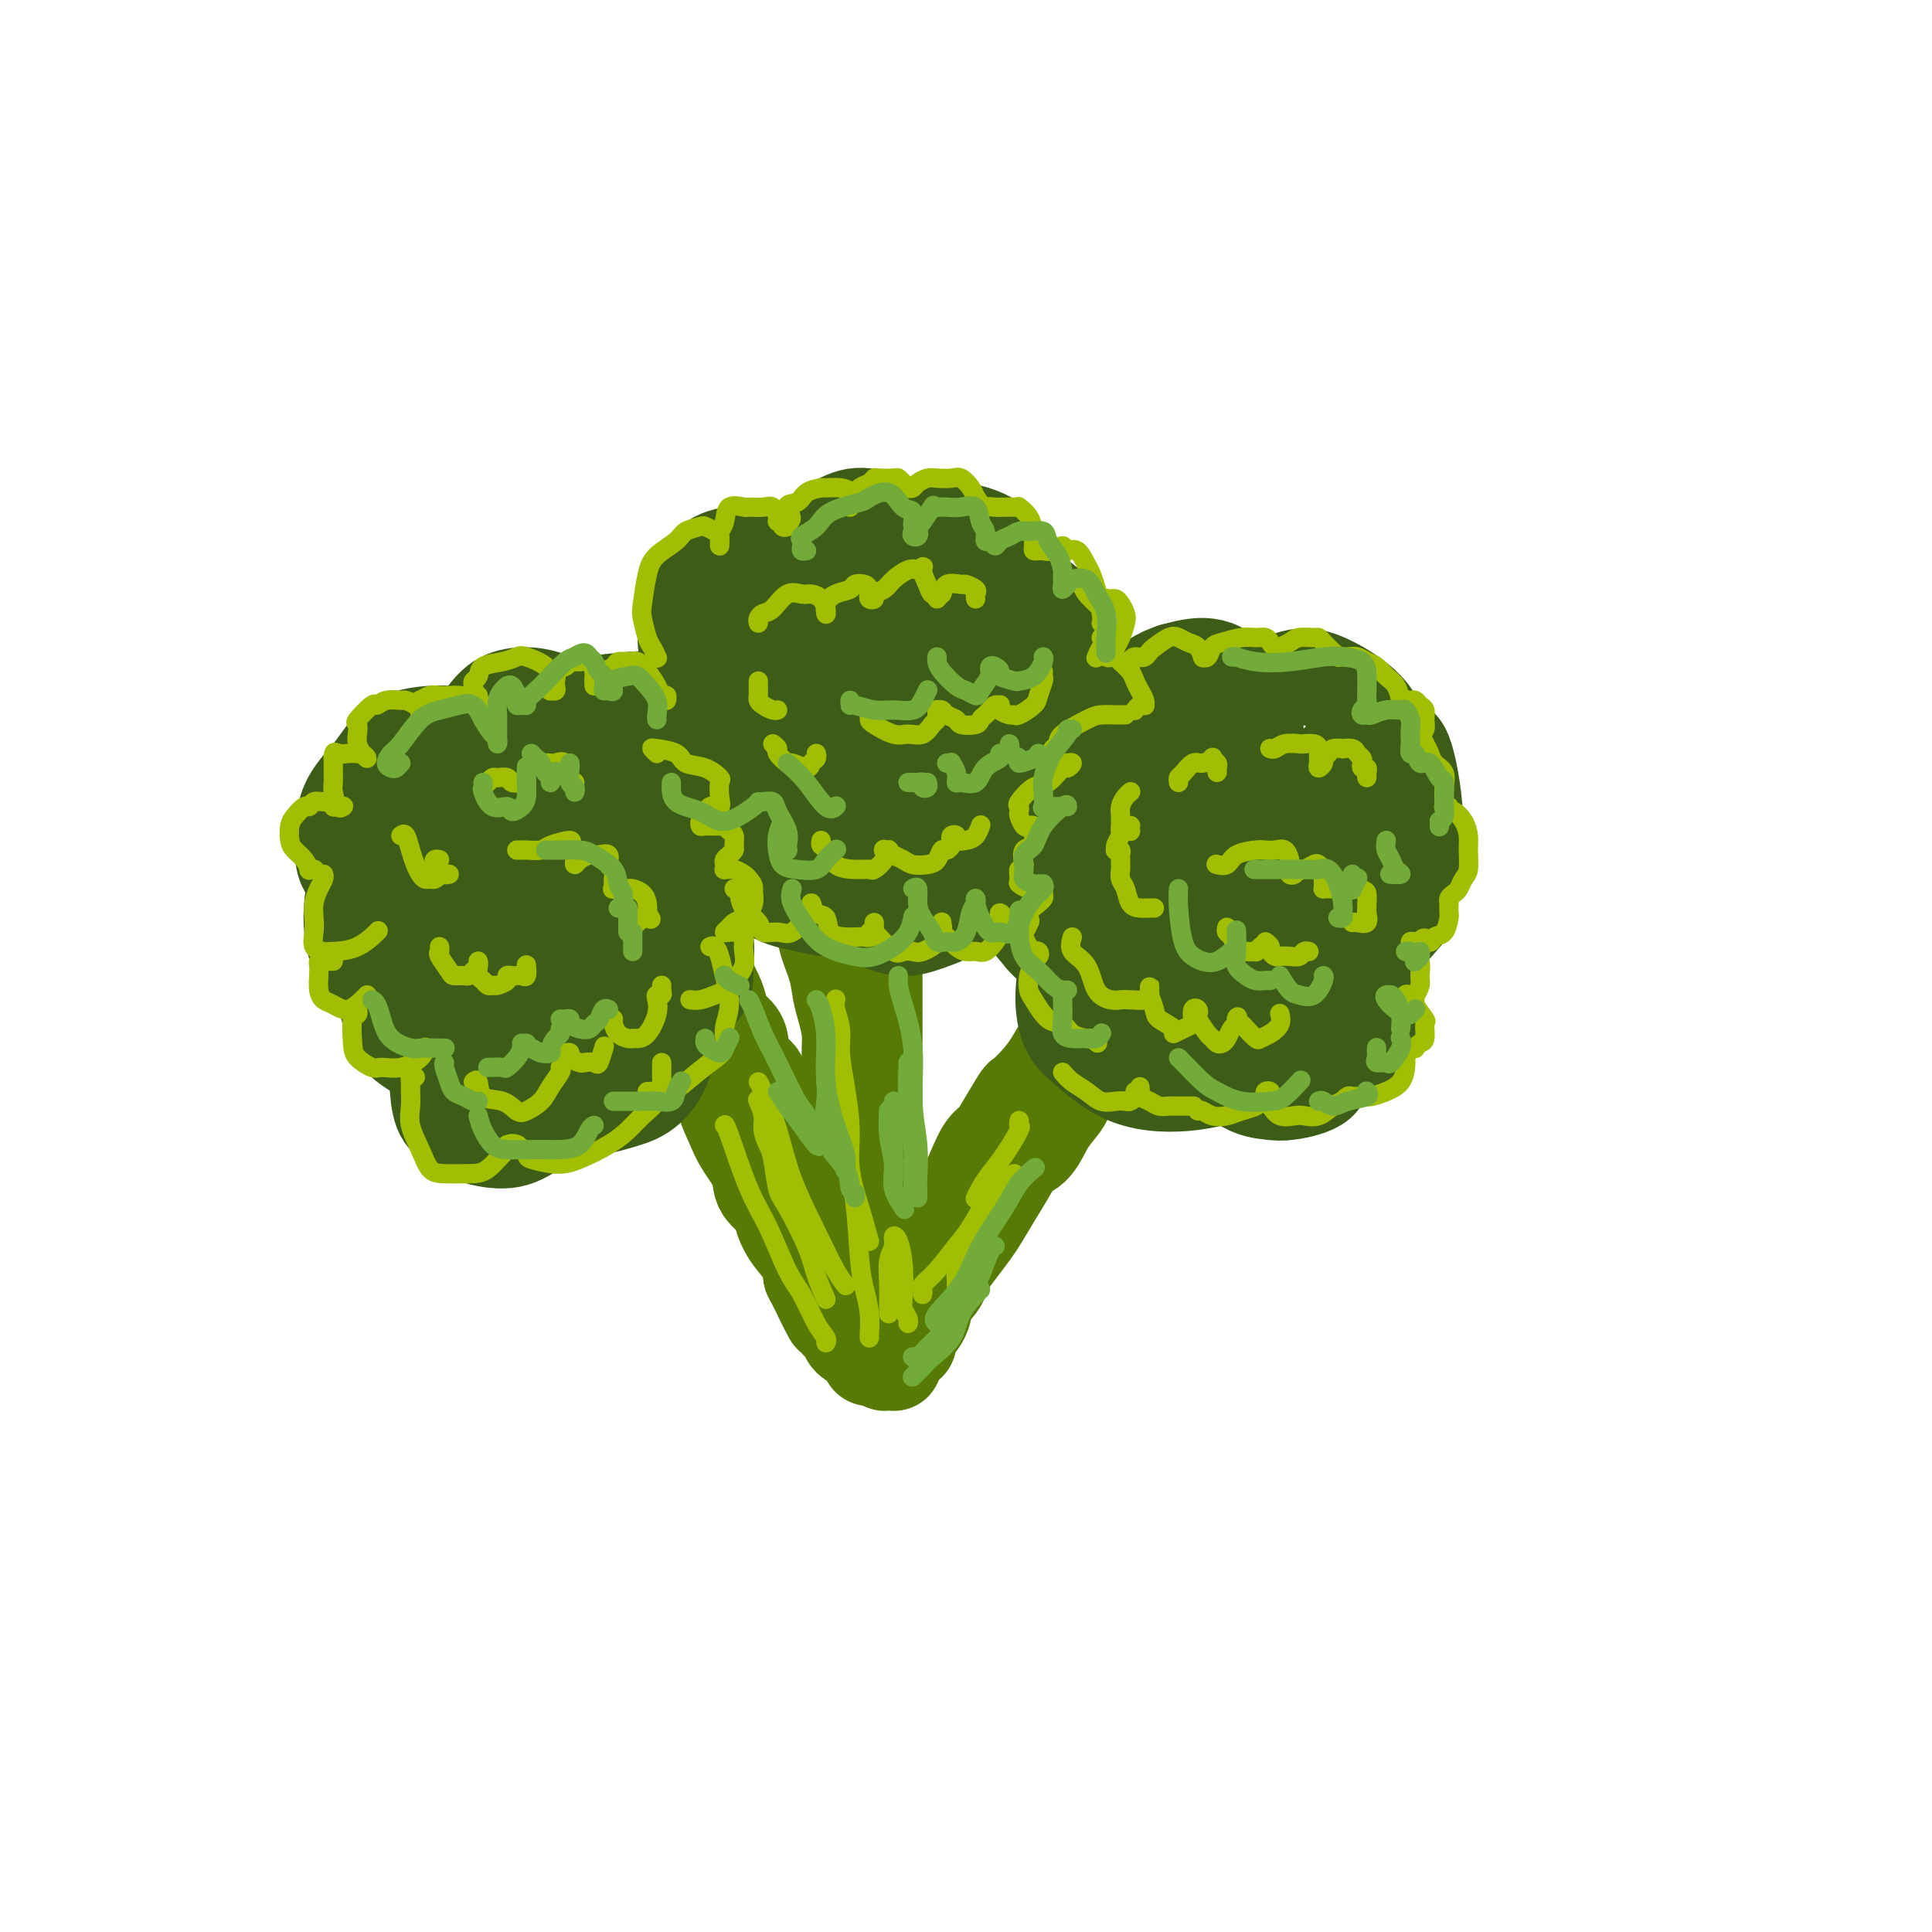 <svg viewBox='0 0 400 400' version='1.1' xmlns='http://www.w3.org/2000/svg' xmlns:xlink='http://www.w3.org/1999/xlink'><g fill='none' stroke='rgb(86,122,3)' stroke-width='20' stroke-linecap='round' stroke-linejoin='round'><path d='M125,180c-0.455,0.104 -0.909,0.208 -1,0c-0.091,-0.208 0.183,-0.727 0,-1c-0.183,-0.273 -0.822,-0.299 -1,0c-0.178,0.299 0.107,0.922 0,1c-0.107,0.078 -0.606,-0.388 0,0c0.606,0.388 2.315,1.629 3,3c0.685,1.371 0.345,2.872 1,4c0.655,1.128 2.303,1.884 3,3c0.697,1.116 0.442,2.593 1,4c0.558,1.407 1.929,2.743 3,4c1.071,1.257 1.843,2.436 3,4c1.157,1.564 2.699,3.513 3,5c0.301,1.487 -0.639,2.511 0,4c0.639,1.489 2.857,3.445 4,5c1.143,1.555 1.211,2.711 2,4c0.789,1.289 2.299,2.711 3,4c0.701,1.289 0.591,2.445 1,4c0.409,1.555 1.336,3.508 2,5c0.664,1.492 1.066,2.523 2,4c0.934,1.477 2.398,3.399 3,5c0.602,1.601 0.340,2.882 1,4c0.660,1.118 2.243,2.073 3,3c0.757,0.927 0.687,1.826 1,3c0.313,1.174 1.007,2.624 2,4c0.993,1.376 2.284,2.679 3,4c0.716,1.321 0.858,2.661 1,4'/><path d='M168,264c7.069,13.898 3.241,6.645 2,4c-1.241,-2.645 0.106,-0.680 1,1c0.894,1.680 1.335,3.076 2,4c0.665,0.924 1.554,1.376 2,2c0.446,0.624 0.449,1.421 1,2c0.551,0.579 1.649,0.941 2,1c0.351,0.059 -0.046,-0.186 0,0c0.046,0.186 0.534,0.801 1,1c0.466,0.199 0.910,-0.018 1,0c0.090,0.018 -0.175,0.272 0,0c0.175,-0.272 0.791,-1.071 1,-2c0.209,-0.929 0.011,-1.987 0,-3c-0.011,-1.013 0.165,-1.981 0,-3c-0.165,-1.019 -0.672,-2.089 -1,-3c-0.328,-0.911 -0.478,-1.661 -1,-3c-0.522,-1.339 -1.418,-3.266 -2,-5c-0.582,-1.734 -0.852,-3.276 -2,-5c-1.148,-1.724 -3.176,-3.629 -4,-5c-0.824,-1.371 -0.446,-2.207 -1,-3c-0.554,-0.793 -2.040,-1.545 -3,-3c-0.960,-1.455 -1.393,-3.615 -2,-5c-0.607,-1.385 -1.389,-1.996 -2,-3c-0.611,-1.004 -1.051,-2.401 -2,-4c-0.949,-1.599 -2.408,-3.400 -3,-5c-0.592,-1.600 -0.316,-2.998 -1,-4c-0.684,-1.002 -2.329,-1.607 -3,-3c-0.671,-1.393 -0.368,-3.572 -1,-5c-0.632,-1.428 -2.200,-2.104 -3,-3c-0.800,-0.896 -0.831,-2.010 -1,-3c-0.169,-0.990 -0.477,-1.854 -1,-3c-0.523,-1.146 -1.262,-2.573 -2,-4'/><path d='M146,202c-4.681,-8.811 -1.885,-4.340 -1,-3c0.885,1.340 -0.141,-0.451 -1,-2c-0.859,-1.549 -1.549,-2.856 -2,-4c-0.451,-1.144 -0.661,-2.127 -1,-3c-0.339,-0.873 -0.808,-1.637 -1,-2c-0.192,-0.363 -0.108,-0.325 0,-1c0.108,-0.675 0.239,-2.064 0,-3c-0.239,-0.936 -0.848,-1.418 -1,-2c-0.152,-0.582 0.151,-1.264 0,-2c-0.151,-0.736 -0.758,-1.526 -1,-2c-0.242,-0.474 -0.118,-0.632 0,-1c0.118,-0.368 0.232,-0.946 0,-1c-0.232,-0.054 -0.808,0.417 -1,0c-0.192,-0.417 0.000,-1.720 0,-2c-0.000,-0.280 -0.192,0.463 0,1c0.192,0.537 0.769,0.868 1,1c0.231,0.132 0.115,0.066 0,0'/><path d='M180,281c-0.008,0.088 -0.016,0.177 0,0c0.016,-0.177 0.057,-0.619 0,-1c-0.057,-0.381 -0.211,-0.700 0,-1c0.211,-0.300 0.789,-0.581 1,-1c0.211,-0.419 0.057,-0.975 0,-2c-0.057,-1.025 -0.015,-2.517 0,-4c0.015,-1.483 0.004,-2.956 0,-4c-0.004,-1.044 -0.001,-1.660 0,-3c0.001,-1.340 0.000,-3.404 0,-5c-0.000,-1.596 -0.000,-2.724 0,-4c0.000,-1.276 0.000,-2.702 0,-4c-0.000,-1.298 -0.000,-2.469 0,-4c0.000,-1.531 0.000,-3.422 0,-5c-0.000,-1.578 -0.000,-2.843 0,-4c0.000,-1.157 -0.000,-2.207 0,-4c0.000,-1.793 0.000,-4.328 0,-6c-0.000,-1.672 -0.000,-2.482 0,-4c0.000,-1.518 0.000,-3.744 0,-5c-0.000,-1.256 -0.000,-1.543 0,-3c0.000,-1.457 0.001,-4.084 0,-6c-0.001,-1.916 -0.004,-3.119 0,-5c0.004,-1.881 0.015,-4.439 0,-6c-0.015,-1.561 -0.056,-2.125 0,-4c0.056,-1.875 0.208,-5.062 0,-7c-0.208,-1.938 -0.777,-2.626 -1,-4c-0.223,-1.374 -0.101,-3.435 0,-5c0.101,-1.565 0.182,-2.636 0,-4c-0.182,-1.364 -0.626,-3.021 -1,-4c-0.374,-0.979 -0.678,-1.280 -1,-2c-0.322,-0.720 -0.661,-1.860 -1,-3'/><path d='M177,167c-0.841,-3.341 -0.943,-0.695 -1,0c-0.057,0.695 -0.070,-0.563 0,-1c0.070,-0.437 0.222,-0.054 0,0c-0.222,0.054 -0.820,-0.222 -1,0c-0.180,0.222 0.057,0.944 0,1c-0.057,0.056 -0.408,-0.552 -1,0c-0.592,0.552 -1.426,2.264 -2,4c-0.574,1.736 -0.888,3.494 -1,5c-0.112,1.506 -0.023,2.758 0,4c0.023,1.242 -0.019,2.474 0,4c0.019,1.526 0.099,3.344 0,5c-0.099,1.656 -0.376,3.148 0,5c0.376,1.852 1.407,4.062 2,6c0.593,1.938 0.750,3.603 1,5c0.250,1.397 0.593,2.525 1,4c0.407,1.475 0.879,3.297 1,5c0.121,1.703 -0.107,3.287 0,5c0.107,1.713 0.549,3.557 1,5c0.451,1.443 0.909,2.486 1,4c0.091,1.514 -0.186,3.498 0,5c0.186,1.502 0.833,2.520 1,4c0.167,1.480 -0.148,3.421 0,5c0.148,1.579 0.758,2.795 1,4c0.242,1.205 0.117,2.398 0,4c-0.117,1.602 -0.225,3.611 0,5c0.225,1.389 0.782,2.156 1,3c0.218,0.844 0.097,1.766 0,3c-0.097,1.234 -0.171,2.781 0,4c0.171,1.219 0.585,2.109 1,3'/><path d='M182,268c1.638,11.784 0.233,4.242 0,2c-0.233,-2.242 0.707,0.814 1,2c0.293,1.186 -0.062,0.500 0,1c0.062,0.500 0.541,2.186 1,3c0.459,0.814 0.897,0.755 1,1c0.103,0.245 -0.131,0.796 0,1c0.131,0.204 0.625,0.063 1,0c0.375,-0.063 0.629,-0.049 1,0c0.371,0.049 0.858,0.132 1,0c0.142,-0.132 -0.061,-0.481 0,-1c0.061,-0.519 0.387,-1.210 1,-2c0.613,-0.790 1.514,-1.680 2,-3c0.486,-1.320 0.557,-3.071 1,-4c0.443,-0.929 1.259,-1.037 2,-2c0.741,-0.963 1.409,-2.780 2,-4c0.591,-1.220 1.107,-1.842 2,-3c0.893,-1.158 2.164,-2.853 3,-4c0.836,-1.147 1.238,-1.747 2,-3c0.762,-1.253 1.883,-3.161 3,-5c1.117,-1.839 2.229,-3.611 3,-5c0.771,-1.389 1.202,-2.394 2,-3c0.798,-0.606 1.963,-0.812 3,-2c1.037,-1.188 1.945,-3.358 3,-5c1.055,-1.642 2.257,-2.755 3,-4c0.743,-1.245 1.028,-2.620 2,-4c0.972,-1.380 2.631,-2.763 4,-4c1.369,-1.237 2.447,-2.326 3,-3c0.553,-0.674 0.581,-0.933 1,-2c0.419,-1.067 1.228,-2.941 2,-4c0.772,-1.059 1.506,-1.303 2,-2c0.494,-0.697 0.747,-1.849 1,-3'/><path d='M235,206c7.685,-11.803 2.399,-5.310 1,-3c-1.399,2.310 1.090,0.437 2,-1c0.910,-1.437 0.243,-2.439 0,-3c-0.243,-0.561 -0.061,-0.683 0,-1c0.061,-0.317 0.000,-0.829 0,-1c-0.000,-0.171 0.060,0.000 0,0c-0.060,-0.000 -0.242,-0.172 -1,0c-0.758,0.172 -2.094,0.687 -3,1c-0.906,0.313 -1.384,0.423 -2,1c-0.616,0.577 -1.372,1.622 -2,3c-0.628,1.378 -1.130,3.089 -2,4c-0.870,0.911 -2.108,1.023 -3,2c-0.892,0.977 -1.437,2.819 -2,4c-0.563,1.181 -1.143,1.699 -2,3c-0.857,1.301 -1.991,3.384 -3,5c-1.009,1.616 -1.894,2.765 -3,4c-1.106,1.235 -2.432,2.556 -3,3c-0.568,0.444 -0.379,0.011 -1,1c-0.621,0.989 -2.053,3.399 -3,5c-0.947,1.601 -1.408,2.392 -2,3c-0.592,0.608 -1.313,1.032 -2,2c-0.687,0.968 -1.340,2.479 -2,4c-0.660,1.521 -1.327,3.051 -2,4c-0.673,0.949 -1.351,1.317 -2,2c-0.649,0.683 -1.268,1.680 -2,3c-0.732,1.320 -1.577,2.961 -2,4c-0.423,1.039 -0.426,1.474 -1,2c-0.574,0.526 -1.721,1.141 -2,2c-0.279,0.859 0.309,1.962 0,3c-0.309,1.038 -1.517,2.011 -2,3c-0.483,0.989 -0.242,1.995 0,3'/><path d='M189,268c-2.726,4.423 -2.041,0.480 -2,0c0.041,-0.480 -0.563,2.501 -1,4c-0.437,1.499 -0.705,1.515 -1,2c-0.295,0.485 -0.615,1.439 -1,2c-0.385,0.561 -0.835,0.729 -1,1c-0.165,0.271 -0.044,0.646 0,1c0.044,0.354 0.011,0.687 0,1c-0.011,0.313 -0.000,0.606 0,1c0.000,0.394 -0.010,0.890 0,1c0.010,0.110 0.041,-0.166 0,0c-0.041,0.166 -0.155,0.773 0,1c0.155,0.227 0.577,0.075 1,0c0.423,-0.075 0.845,-0.073 1,0c0.155,0.073 0.041,0.215 0,0c-0.041,-0.215 -0.011,-0.789 0,-1c0.011,-0.211 0.003,-0.060 0,0c-0.003,0.060 -0.002,0.030 0,0'/></g>
<g fill='none' stroke='rgb(61,92,24)' stroke-width='20' stroke-linecap='round' stroke-linejoin='round'><path d='M80,196c0.022,1.136 0.045,2.273 0,4c-0.045,1.727 -0.156,4.046 0,6c0.156,1.954 0.579,3.545 1,5c0.421,1.455 0.841,2.776 2,4c1.159,1.224 3.056,2.350 4,3c0.944,0.650 0.934,0.822 2,1c1.066,0.178 3.209,0.362 5,0c1.791,-0.362 3.232,-1.269 4,-2c0.768,-0.731 0.864,-1.284 1,-2c0.136,-0.716 0.312,-1.594 0,-2c-0.312,-0.406 -1.113,-0.338 -2,0c-0.887,0.338 -1.861,0.948 -3,2c-1.139,1.052 -2.444,2.546 -3,5c-0.556,2.454 -0.362,5.868 0,8c0.362,2.132 0.894,2.984 2,4c1.106,1.016 2.787,2.198 5,3c2.213,0.802 4.958,1.226 7,1c2.042,-0.226 3.381,-1.100 5,-2c1.619,-0.900 3.518,-1.824 5,-3c1.482,-1.176 2.548,-2.604 3,-4c0.452,-1.396 0.290,-2.759 0,-4c-0.290,-1.241 -0.708,-2.358 -1,-3c-0.292,-0.642 -0.460,-0.809 -1,0c-0.540,0.809 -1.454,2.592 -2,4c-0.546,1.408 -0.723,2.440 0,3c0.723,0.560 2.347,0.649 4,1c1.653,0.351 3.335,0.964 5,1c1.665,0.036 3.312,-0.506 5,-1c1.688,-0.494 3.416,-0.941 5,-2c1.584,-1.059 3.024,-2.731 4,-5c0.976,-2.269 1.488,-5.134 2,-8'/><path d='M139,213c0.557,-3.836 -1.052,-6.926 -2,-9c-0.948,-2.074 -1.236,-3.134 -2,-4c-0.764,-0.866 -2.004,-1.539 -3,-2c-0.996,-0.461 -1.747,-0.709 -2,0c-0.253,0.709 -0.009,2.374 0,4c0.009,1.626 -0.218,3.212 0,4c0.218,0.788 0.881,0.779 2,1c1.119,0.221 2.694,0.670 4,1c1.306,0.330 2.344,0.539 4,0c1.656,-0.539 3.930,-1.825 5,-3c1.070,-1.175 0.935,-2.238 1,-4c0.065,-1.762 0.330,-4.222 0,-7c-0.330,-2.778 -1.256,-5.874 -2,-8c-0.744,-2.126 -1.307,-3.282 -2,-4c-0.693,-0.718 -1.515,-0.998 -2,-1c-0.485,-0.002 -0.633,0.273 -1,1c-0.367,0.727 -0.954,1.906 -1,3c-0.046,1.094 0.449,2.103 1,3c0.551,0.897 1.156,1.684 2,2c0.844,0.316 1.925,0.163 3,0c1.075,-0.163 2.145,-0.337 3,-1c0.855,-0.663 1.496,-1.816 2,-4c0.504,-2.184 0.872,-5.399 1,-8c0.128,-2.601 0.017,-4.589 -1,-7c-1.017,-2.411 -2.941,-5.243 -4,-7c-1.059,-1.757 -1.253,-2.437 -2,-3c-0.747,-0.563 -2.048,-1.010 -3,-1c-0.952,0.010 -1.554,0.477 -2,1c-0.446,0.523 -0.735,1.102 -1,2c-0.265,0.898 -0.504,2.114 0,3c0.504,0.886 1.752,1.443 3,2'/><path d='M140,167c1.007,0.738 2.024,0.084 3,0c0.976,-0.084 1.911,0.403 3,0c1.089,-0.403 2.333,-1.695 3,-3c0.667,-1.305 0.759,-2.623 0,-4c-0.759,-1.377 -2.367,-2.812 -4,-5c-1.633,-2.188 -3.291,-5.130 -5,-7c-1.709,-1.870 -3.471,-2.670 -5,-3c-1.529,-0.330 -2.826,-0.192 -5,0c-2.174,0.192 -5.225,0.437 -7,1c-1.775,0.563 -2.274,1.443 -3,3c-0.726,1.557 -1.681,3.792 -2,5c-0.319,1.208 -0.004,1.390 0,2c0.004,0.610 -0.302,1.649 0,2c0.302,0.351 1.212,0.015 2,0c0.788,-0.015 1.454,0.291 2,0c0.546,-0.291 0.973,-1.178 1,-2c0.027,-0.822 -0.345,-1.578 -1,-3c-0.655,-1.422 -1.594,-3.510 -3,-5c-1.406,-1.490 -3.278,-2.383 -5,-3c-1.722,-0.617 -3.295,-0.959 -5,-1c-1.705,-0.041 -3.541,0.220 -5,1c-1.459,0.780 -2.542,2.080 -4,4c-1.458,1.920 -3.292,4.461 -4,6c-0.708,1.539 -0.288,2.075 0,3c0.288,0.925 0.446,2.239 1,3c0.554,0.761 1.504,0.969 2,1c0.496,0.031 0.539,-0.116 1,0c0.461,0.116 1.340,0.495 2,0c0.660,-0.495 1.101,-1.864 1,-3c-0.101,-1.136 -0.743,-2.039 -2,-3c-1.257,-0.961 -3.128,-1.981 -5,-3'/><path d='M96,153c-2.304,-1.200 -4.565,-1.198 -7,-1c-2.435,0.198 -5.043,0.594 -7,2c-1.957,1.406 -3.263,3.823 -5,6c-1.737,2.177 -3.905,4.113 -5,7c-1.095,2.887 -1.118,6.724 -1,9c0.118,2.276 0.378,2.989 1,4c0.622,1.011 1.608,2.319 3,3c1.392,0.681 3.191,0.733 5,1c1.809,0.267 3.629,0.748 5,0c1.371,-0.748 2.293,-2.725 3,-4c0.707,-1.275 1.201,-1.848 1,-3c-0.201,-1.152 -1.095,-2.882 -2,-4c-0.905,-1.118 -1.821,-1.624 -3,-2c-1.179,-0.376 -2.619,-0.621 -4,0c-1.381,0.621 -2.701,2.109 -4,5c-1.299,2.891 -2.576,7.185 -3,11c-0.424,3.815 0.006,7.150 1,10c0.994,2.850 2.551,5.214 4,7c1.449,1.786 2.791,2.995 5,4c2.209,1.005 5.286,1.805 8,2c2.714,0.195 5.065,-0.214 7,-1c1.935,-0.786 3.455,-1.948 5,-4c1.545,-2.052 3.117,-4.994 4,-7c0.883,-2.006 1.078,-3.076 1,-5c-0.078,-1.924 -0.428,-4.702 -1,-6c-0.572,-1.298 -1.367,-1.115 -2,-1c-0.633,0.115 -1.103,0.163 -2,2c-0.897,1.837 -2.220,5.461 -3,9c-0.780,3.539 -1.018,6.991 0,10c1.018,3.009 3.291,5.574 5,7c1.709,1.426 2.855,1.713 4,2'/><path d='M109,216c2.895,1.737 5.633,1.580 8,1c2.367,-0.580 4.362,-1.583 6,-3c1.638,-1.417 2.919,-3.247 4,-5c1.081,-1.753 1.963,-3.429 2,-7c0.037,-3.571 -0.770,-9.037 -2,-12c-1.230,-2.963 -2.881,-3.425 -4,-4c-1.119,-0.575 -1.706,-1.265 -3,-1c-1.294,0.265 -3.296,1.486 -5,5c-1.704,3.514 -3.110,9.322 -4,13c-0.890,3.678 -1.263,5.227 -1,7c0.263,1.773 1.162,3.769 2,5c0.838,1.231 1.614,1.696 3,2c1.386,0.304 3.382,0.445 5,0c1.618,-0.445 2.859,-1.477 4,-3c1.141,-1.523 2.181,-3.537 3,-7c0.819,-3.463 1.415,-8.374 1,-13c-0.415,-4.626 -1.841,-8.966 -3,-12c-1.159,-3.034 -2.051,-4.762 -3,-6c-0.949,-1.238 -1.956,-1.986 -3,-2c-1.044,-0.014 -2.126,0.704 -3,2c-0.874,1.296 -1.541,3.168 -2,5c-0.459,1.832 -0.708,3.622 0,5c0.708,1.378 2.375,2.343 4,3c1.625,0.657 3.207,1.007 5,1c1.793,-0.007 3.795,-0.372 5,-1c1.205,-0.628 1.612,-1.518 2,-3c0.388,-1.482 0.756,-3.557 1,-6c0.244,-2.443 0.364,-5.253 -1,-8c-1.364,-2.747 -4.213,-5.432 -6,-7c-1.787,-1.568 -2.510,-2.019 -4,-2c-1.490,0.019 -3.745,0.510 -6,1'/><path d='M114,164c-2.452,1.016 -3.583,4.054 -5,8c-1.417,3.946 -3.120,8.798 -4,12c-0.880,3.202 -0.938,4.753 0,6c0.938,1.247 2.870,2.188 4,3c1.130,0.812 1.458,1.493 3,2c1.542,0.507 4.299,0.841 6,0c1.701,-0.841 2.348,-2.856 3,-4c0.652,-1.144 1.311,-1.417 1,-4c-0.311,-2.583 -1.592,-7.476 -3,-11c-1.408,-3.524 -2.944,-5.680 -5,-7c-2.056,-1.320 -4.630,-1.803 -7,-2c-2.370,-0.197 -4.534,-0.106 -7,2c-2.466,2.106 -5.235,6.229 -7,11c-1.765,4.771 -2.526,10.191 -3,14c-0.474,3.809 -0.659,6.007 0,8c0.659,1.993 2.164,3.781 4,5c1.836,1.219 4.003,1.870 6,2c1.997,0.130 3.824,-0.262 6,-1c2.176,-0.738 4.700,-1.822 6,-3c1.300,-1.178 1.376,-2.450 2,-4c0.624,-1.550 1.796,-3.377 1,-6c-0.796,-2.623 -3.561,-6.042 -5,-8c-1.439,-1.958 -1.554,-2.455 -3,-3c-1.446,-0.545 -4.223,-1.139 -7,1c-2.777,2.139 -5.552,7.011 -7,12c-1.448,4.989 -1.568,10.094 -2,14c-0.432,3.906 -1.177,6.613 -1,9c0.177,2.387 1.274,4.454 3,6c1.726,1.546 4.080,2.570 6,3c1.920,0.430 3.406,0.266 5,0c1.594,-0.266 3.297,-0.633 5,-1'/><path d='M109,228c3.437,-0.298 4.029,-2.044 5,-4c0.971,-1.956 2.321,-4.121 3,-7c0.679,-2.879 0.687,-6.472 0,-9c-0.687,-2.528 -2.069,-3.992 -3,-5c-0.931,-1.008 -1.410,-1.560 -3,-1c-1.590,0.560 -4.292,2.234 -6,5c-1.708,2.766 -2.422,6.626 -3,10c-0.578,3.374 -1.019,6.263 -1,8c0.019,1.737 0.500,2.322 1,3c0.500,0.678 1.020,1.450 3,1c1.980,-0.450 5.420,-2.120 8,-4c2.580,-1.880 4.300,-3.968 6,-7c1.700,-3.032 3.381,-7.009 4,-9c0.619,-1.991 0.177,-1.998 0,-2c-0.177,-0.002 -0.088,-0.001 0,0'/><path d='M168,127c-0.239,-0.192 -0.478,-0.384 -1,-1c-0.522,-0.616 -1.328,-1.655 -2,-3c-0.672,-1.345 -1.212,-2.997 -2,-4c-0.788,-1.003 -1.825,-1.358 -3,-2c-1.175,-0.642 -2.487,-1.572 -4,-2c-1.513,-0.428 -3.227,-0.354 -5,0c-1.773,0.354 -3.605,0.987 -5,3c-1.395,2.013 -2.353,5.407 -3,8c-0.647,2.593 -0.981,4.384 -1,6c-0.019,1.616 0.279,3.056 1,4c0.721,0.944 1.867,1.390 3,2c1.133,0.610 2.253,1.383 4,1c1.747,-0.383 4.120,-1.924 6,-3c1.880,-1.076 3.267,-1.689 4,-3c0.733,-1.311 0.812,-3.322 1,-5c0.188,-1.678 0.486,-3.025 0,-4c-0.486,-0.975 -1.754,-1.580 -3,-2c-1.246,-0.420 -2.469,-0.655 -4,1c-1.531,1.655 -3.368,5.199 -5,9c-1.632,3.801 -3.057,7.859 -4,12c-0.943,4.141 -1.403,8.367 -1,11c0.403,2.633 1.671,3.675 3,5c1.329,1.325 2.720,2.935 4,4c1.280,1.065 2.450,1.587 4,2c1.550,0.413 3.479,0.718 5,0c1.521,-0.718 2.634,-2.460 3,-4c0.366,-1.540 -0.015,-2.880 0,-4c0.015,-1.120 0.427,-2.022 0,-3c-0.427,-0.978 -1.692,-2.033 -3,-2c-1.308,0.033 -2.659,1.152 -4,3c-1.341,1.848 -2.670,4.424 -4,7'/><path d='M152,163c-1.570,4.035 -1.497,9.123 -1,12c0.497,2.877 1.416,3.542 3,5c1.584,1.458 3.832,3.708 6,5c2.168,1.292 4.255,1.627 6,2c1.745,0.373 3.148,0.783 5,1c1.852,0.217 4.151,0.242 6,0c1.849,-0.242 3.247,-0.749 4,-2c0.753,-1.251 0.863,-3.245 1,-5c0.137,-1.755 0.303,-3.271 0,-6c-0.303,-2.729 -1.075,-6.670 -2,-8c-0.925,-1.330 -2.002,-0.049 -3,0c-0.998,0.049 -1.918,-1.134 -3,0c-1.082,1.134 -2.328,4.585 -3,7c-0.672,2.415 -0.771,3.795 0,6c0.771,2.205 2.413,5.236 4,7c1.587,1.764 3.121,2.263 5,3c1.879,0.737 4.104,1.713 6,2c1.896,0.287 3.463,-0.116 6,-1c2.537,-0.884 6.045,-2.249 8,-4c1.955,-1.751 2.357,-3.888 3,-7c0.643,-3.112 1.529,-7.200 2,-11c0.471,-3.800 0.528,-7.313 0,-9c-0.528,-1.687 -1.643,-1.549 -2,-2c-0.357,-0.451 0.042,-1.491 -1,0c-1.042,1.491 -3.526,5.515 -5,8c-1.474,2.485 -1.937,3.432 -2,5c-0.063,1.568 0.276,3.757 1,5c0.724,1.243 1.833,1.539 3,2c1.167,0.461 2.391,1.086 4,1c1.609,-0.086 3.603,-0.882 5,-2c1.397,-1.118 2.199,-2.559 3,-4'/><path d='M211,173c2.074,-1.682 3.259,-2.887 4,-6c0.741,-3.113 1.039,-8.134 1,-13c-0.039,-4.866 -0.414,-9.576 -1,-12c-0.586,-2.424 -1.384,-2.560 -2,-3c-0.616,-0.440 -1.051,-1.183 -3,0c-1.949,1.183 -5.411,4.293 -7,7c-1.589,2.707 -1.305,5.012 -1,7c0.305,1.988 0.631,3.661 1,5c0.369,1.339 0.782,2.346 2,3c1.218,0.654 3.243,0.956 5,1c1.757,0.044 3.248,-0.168 5,-1c1.752,-0.832 3.767,-2.282 5,-4c1.233,-1.718 1.685,-3.704 2,-6c0.315,-2.296 0.493,-4.902 0,-9c-0.493,-4.098 -1.657,-9.687 -3,-13c-1.343,-3.313 -2.865,-4.351 -4,-5c-1.135,-0.649 -1.883,-0.911 -4,-1c-2.117,-0.089 -5.602,-0.007 -8,1c-2.398,1.007 -3.710,2.940 -5,5c-1.290,2.060 -2.559,4.249 -3,6c-0.441,1.751 -0.056,3.066 1,4c1.056,0.934 2.781,1.488 4,2c1.219,0.512 1.933,0.983 3,1c1.067,0.017 2.488,-0.421 4,-1c1.512,-0.579 3.113,-1.300 4,-3c0.887,-1.700 1.058,-4.381 1,-7c-0.058,-2.619 -0.344,-5.177 -1,-8c-0.656,-2.823 -1.681,-5.911 -3,-8c-1.319,-2.089 -2.932,-3.178 -5,-4c-2.068,-0.822 -4.591,-1.378 -7,-1c-2.409,0.378 -4.705,1.689 -7,3'/><path d='M189,113c-3.919,1.297 -6.715,3.539 -8,6c-1.285,2.461 -1.057,5.142 -1,7c0.057,1.858 -0.055,2.892 0,4c0.055,1.108 0.279,2.291 2,3c1.721,0.709 4.941,0.945 7,1c2.059,0.055 2.958,-0.072 4,-1c1.042,-0.928 2.229,-2.659 3,-4c0.771,-1.341 1.128,-2.293 1,-4c-0.128,-1.707 -0.739,-4.168 -2,-7c-1.261,-2.832 -3.172,-6.035 -6,-8c-2.828,-1.965 -6.572,-2.694 -9,-3c-2.428,-0.306 -3.541,-0.191 -6,1c-2.459,1.191 -6.263,3.459 -10,7c-3.737,3.541 -7.405,8.357 -9,12c-1.595,3.643 -1.115,6.114 -1,8c0.115,1.886 -0.134,3.187 2,5c2.134,1.813 6.652,4.138 10,5c3.348,0.862 5.525,0.262 8,0c2.475,-0.262 5.247,-0.184 8,-1c2.753,-0.816 5.486,-2.526 7,-4c1.514,-1.474 1.809,-2.712 2,-5c0.191,-2.288 0.277,-5.625 0,-8c-0.277,-2.375 -0.918,-3.787 -2,-5c-1.082,-1.213 -2.604,-2.225 -6,-2c-3.396,0.225 -8.664,1.688 -12,4c-3.336,2.312 -4.739,5.471 -6,9c-1.261,3.529 -2.379,7.426 -3,10c-0.621,2.574 -0.744,3.824 1,6c1.744,2.176 5.354,5.278 8,7c2.646,1.722 4.327,2.063 7,2c2.673,-0.063 6.336,-0.532 10,-1'/><path d='M188,157c4.456,-0.209 7.097,-1.232 9,-3c1.903,-1.768 3.068,-4.280 4,-6c0.932,-1.720 1.632,-2.649 1,-6c-0.632,-3.351 -2.597,-9.126 -4,-12c-1.403,-2.874 -2.246,-2.848 -4,-3c-1.754,-0.152 -4.420,-0.482 -7,1c-2.580,1.482 -5.074,4.776 -7,8c-1.926,3.224 -3.285,6.379 -4,9c-0.715,2.621 -0.785,4.710 0,7c0.785,2.290 2.424,4.781 5,6c2.576,1.219 6.089,1.165 8,1c1.911,-0.165 2.220,-0.440 4,-1c1.780,-0.560 5.030,-1.403 7,-3c1.970,-1.597 2.660,-3.947 3,-6c0.340,-2.053 0.329,-3.809 0,-7c-0.329,-3.191 -0.977,-7.819 -2,-10c-1.023,-2.181 -2.420,-1.917 -4,-2c-1.580,-0.083 -3.344,-0.514 -6,1c-2.656,1.514 -6.205,4.974 -8,8c-1.795,3.026 -1.838,5.618 -2,8c-0.162,2.382 -0.445,4.555 0,6c0.445,1.445 1.618,2.164 3,3c1.382,0.836 2.974,1.791 5,2c2.026,0.209 4.488,-0.326 7,-1c2.512,-0.674 5.074,-1.485 7,-3c1.926,-1.515 3.216,-3.732 4,-5c0.784,-1.268 1.064,-1.586 1,-4c-0.064,-2.414 -0.471,-6.926 -1,-9c-0.529,-2.074 -1.181,-1.712 -2,-2c-0.819,-0.288 -1.805,-1.225 -4,0c-2.195,1.225 -5.597,4.613 -9,8'/><path d='M192,142c-2.684,2.320 -2.894,4.121 -3,6c-0.106,1.879 -0.109,3.838 0,5c0.109,1.162 0.328,1.528 1,2c0.672,0.472 1.796,1.050 3,1c1.204,-0.050 2.487,-0.729 3,-1c0.513,-0.271 0.257,-0.136 0,0'/><path d='M238,169c-0.069,-0.299 -0.138,-0.597 -1,-1c-0.862,-0.403 -2.518,-0.909 -4,-1c-1.482,-0.091 -2.790,0.233 -4,1c-1.210,0.767 -2.323,1.978 -4,4c-1.677,2.022 -3.918,4.857 -5,8c-1.082,3.143 -1.006,6.595 -1,9c0.006,2.405 -0.057,3.764 0,5c0.057,1.236 0.234,2.350 1,3c0.766,0.650 2.122,0.836 4,1c1.878,0.164 4.279,0.304 6,0c1.721,-0.304 2.762,-1.054 4,-2c1.238,-0.946 2.674,-2.088 4,-4c1.326,-1.912 2.543,-4.594 3,-7c0.457,-2.406 0.153,-4.535 0,-6c-0.153,-1.465 -0.156,-2.266 -1,-3c-0.844,-0.734 -2.530,-1.399 -4,0c-1.470,1.399 -2.724,4.864 -4,8c-1.276,3.136 -2.573,5.944 -3,9c-0.427,3.056 0.016,6.361 1,9c0.984,2.639 2.511,4.612 4,6c1.489,1.388 2.942,2.192 5,3c2.058,0.808 4.720,1.619 7,2c2.280,0.381 4.178,0.330 6,0c1.822,-0.330 3.567,-0.940 5,-2c1.433,-1.060 2.553,-2.572 3,-4c0.447,-1.428 0.220,-2.773 0,-5c-0.220,-2.227 -0.432,-5.337 -1,-7c-0.568,-1.663 -1.493,-1.879 -3,-2c-1.507,-0.121 -3.598,-0.148 -6,1c-2.402,1.148 -5.115,3.471 -7,6c-1.885,2.529 -2.943,5.265 -4,8'/><path d='M239,208c-1.913,3.387 -1.195,4.854 0,6c1.195,1.146 2.868,1.969 4,3c1.132,1.031 1.722,2.268 4,3c2.278,0.732 6.244,0.959 9,1c2.756,0.041 4.303,-0.105 6,-1c1.697,-0.895 3.546,-2.539 5,-4c1.454,-1.461 2.513,-2.740 3,-5c0.487,-2.260 0.401,-5.500 0,-9c-0.401,-3.500 -1.119,-7.259 -2,-9c-0.881,-1.741 -1.927,-1.463 -4,-1c-2.073,0.463 -5.174,1.111 -7,2c-1.826,0.889 -2.376,2.018 -3,4c-0.624,1.982 -1.322,4.816 -1,7c0.322,2.184 1.664,3.716 3,5c1.336,1.284 2.666,2.320 4,3c1.334,0.680 2.673,1.005 5,1c2.327,-0.005 5.642,-0.341 8,-1c2.358,-0.659 3.761,-1.642 5,-3c1.239,-1.358 2.316,-3.093 3,-5c0.684,-1.907 0.976,-3.987 1,-8c0.024,-4.013 -0.222,-9.961 -1,-14c-0.778,-4.039 -2.090,-6.170 -3,-7c-0.910,-0.830 -1.418,-0.359 -3,0c-1.582,0.359 -4.237,0.605 -6,2c-1.763,1.395 -2.634,3.940 -3,6c-0.366,2.060 -0.228,3.635 0,5c0.228,1.365 0.544,2.520 2,4c1.456,1.480 4.050,3.283 6,4c1.950,0.717 3.256,0.347 5,0c1.744,-0.347 3.927,-0.671 6,-2c2.073,-1.329 4.037,-3.665 6,-6'/><path d='M291,189c1.070,-1.774 0.746,-3.210 1,-6c0.254,-2.790 1.086,-6.936 1,-12c-0.086,-5.064 -1.091,-11.046 -2,-14c-0.909,-2.954 -1.723,-2.880 -3,-3c-1.277,-0.120 -3.019,-0.434 -5,0c-1.981,0.434 -4.202,1.616 -6,4c-1.798,2.384 -3.172,5.972 -4,9c-0.828,3.028 -1.108,5.498 -1,7c0.108,1.502 0.604,2.035 1,3c0.396,0.965 0.691,2.360 2,3c1.309,0.640 3.631,0.525 5,0c1.369,-0.525 1.784,-1.461 3,-2c1.216,-0.539 3.233,-0.680 4,-2c0.767,-1.320 0.284,-3.819 0,-8c-0.284,-4.181 -0.369,-10.043 -1,-14c-0.631,-3.957 -1.807,-6.009 -4,-8c-2.193,-1.991 -5.404,-3.921 -8,-5c-2.596,-1.079 -4.577,-1.307 -8,0c-3.423,1.307 -8.289,4.149 -12,7c-3.711,2.851 -6.267,5.711 -8,9c-1.733,3.289 -2.642,7.006 -3,9c-0.358,1.994 -0.166,2.264 0,3c0.166,0.736 0.307,1.937 1,3c0.693,1.063 1.940,1.987 4,2c2.060,0.013 4.934,-0.884 7,-2c2.066,-1.116 3.325,-2.451 4,-4c0.675,-1.549 0.767,-3.313 1,-6c0.233,-2.687 0.609,-6.298 0,-10c-0.609,-3.702 -2.202,-7.497 -4,-10c-1.798,-2.503 -3.799,-3.715 -6,-4c-2.201,-0.285 -4.600,0.358 -7,1'/><path d='M243,139c-2.612,0.833 -5.642,2.416 -9,6c-3.358,3.584 -7.044,9.171 -9,14c-1.956,4.829 -2.183,8.902 -2,12c0.183,3.098 0.776,5.221 2,7c1.224,1.779 3.080,3.215 5,4c1.920,0.785 3.902,0.920 6,1c2.098,0.080 4.310,0.104 7,-1c2.690,-1.104 5.858,-3.337 8,-5c2.142,-1.663 3.257,-2.756 4,-4c0.743,-1.244 1.114,-2.640 1,-6c-0.114,-3.360 -0.714,-8.686 -2,-12c-1.286,-3.314 -3.259,-4.617 -5,-6c-1.741,-1.383 -3.251,-2.846 -6,-3c-2.749,-0.154 -6.739,1.001 -10,3c-3.261,1.999 -5.794,4.844 -8,8c-2.206,3.156 -4.083,6.625 -5,10c-0.917,3.375 -0.872,6.656 -1,9c-0.128,2.344 -0.430,3.751 1,5c1.430,1.249 4.592,2.340 7,3c2.408,0.660 4.064,0.891 6,0c1.936,-0.891 4.154,-2.903 6,-4c1.846,-1.097 3.320,-1.280 4,-4c0.680,-2.720 0.565,-7.976 0,-12c-0.565,-4.024 -1.580,-6.815 -3,-10c-1.420,-3.185 -3.245,-6.762 -5,-9c-1.755,-2.238 -3.441,-3.136 -6,-3c-2.559,0.136 -5.992,1.307 -9,4c-3.008,2.693 -5.590,6.907 -7,12c-1.410,5.093 -1.649,11.063 -2,16c-0.351,4.937 -0.815,8.839 0,12c0.815,3.161 2.907,5.580 5,8'/><path d='M216,194c1.778,2.120 3.725,3.419 6,4c2.275,0.581 4.880,0.443 8,0c3.120,-0.443 6.756,-1.192 9,-2c2.244,-0.808 3.096,-1.674 4,-3c0.904,-1.326 1.858,-3.111 2,-6c0.142,-2.889 -0.530,-6.883 -1,-9c-0.470,-2.117 -0.737,-2.359 -2,-3c-1.263,-0.641 -3.521,-1.683 -6,-1c-2.479,0.683 -5.181,3.090 -8,8c-2.819,4.910 -5.757,12.323 -7,18c-1.243,5.677 -0.791,9.618 0,12c0.791,2.382 1.922,3.207 4,5c2.078,1.793 5.102,4.556 9,6c3.898,1.444 8.669,1.570 13,1c4.331,-0.570 8.222,-1.835 11,-3c2.778,-1.165 4.441,-2.230 6,-3c1.559,-0.770 3.013,-1.244 4,-4c0.987,-2.756 1.508,-7.794 1,-11c-0.508,-3.206 -2.045,-4.582 -3,-6c-0.955,-1.418 -1.329,-2.879 -3,-3c-1.671,-0.121 -4.641,1.099 -7,3c-2.359,1.901 -4.108,4.485 -5,7c-0.892,2.515 -0.927,4.962 -1,7c-0.073,2.038 -0.184,3.666 1,6c1.184,2.334 3.661,5.373 6,7c2.339,1.627 4.538,1.842 6,2c1.462,0.158 2.187,0.261 4,0c1.813,-0.261 4.713,-0.884 6,-2c1.287,-1.116 0.962,-2.723 1,-5c0.038,-2.277 0.439,-5.222 0,-8c-0.439,-2.778 -1.720,-5.389 -3,-8'/><path d='M271,203c-0.865,-4.323 -2.027,-4.631 -3,-5c-0.973,-0.369 -1.757,-0.800 -3,0c-1.243,0.800 -2.945,2.831 -4,5c-1.055,2.169 -1.463,4.476 -1,7c0.463,2.524 1.798,5.266 3,7c1.202,1.734 2.270,2.460 4,3c1.730,0.540 4.120,0.894 6,1c1.880,0.106 3.248,-0.036 5,-1c1.752,-0.964 3.886,-2.750 5,-4c1.114,-1.250 1.207,-1.965 1,-5c-0.207,-3.035 -0.714,-8.389 -1,-11c-0.286,-2.611 -0.350,-2.479 -1,-3c-0.650,-0.521 -1.886,-1.696 -3,-2c-1.114,-0.304 -2.108,0.264 -3,1c-0.892,0.736 -1.684,1.639 -2,2c-0.316,0.361 -0.158,0.181 0,0'/></g>
<g fill='none' stroke='rgb(161,190,2)' stroke-width='4' stroke-linecap='round' stroke-linejoin='round'><path d='M150,233c0.064,-0.223 0.127,-0.446 1,2c0.873,2.446 2.555,7.561 4,11c1.445,3.439 2.654,5.201 4,8c1.346,2.799 2.830,6.635 4,9c1.170,2.365 2.026,3.261 3,5c0.974,1.739 2.065,4.322 3,6c0.935,1.678 1.713,2.452 2,3c0.287,0.548 0.082,0.871 0,1c-0.082,0.129 -0.041,0.065 0,0'/><path d='M171,269c-0.726,-1.656 -1.451,-3.311 -2,-5c-0.549,-1.689 -0.920,-3.410 -2,-6c-1.080,-2.590 -2.868,-6.048 -4,-8c-1.132,-1.952 -1.609,-2.398 -2,-4c-0.391,-1.602 -0.697,-4.360 -1,-6c-0.303,-1.640 -0.603,-2.163 -1,-3c-0.397,-0.837 -0.890,-1.987 -1,-3c-0.110,-1.013 0.163,-1.888 0,-3c-0.163,-1.112 -0.761,-2.461 -1,-3c-0.239,-0.539 -0.120,-0.270 0,0'/><path d='M157,224c0.141,0.169 0.282,0.338 1,2c0.718,1.662 2.014,4.817 3,8c0.986,3.183 1.662,6.394 3,10c1.338,3.606 3.338,7.606 5,11c1.662,3.394 2.986,6.183 4,8c1.014,1.817 1.718,2.662 2,3c0.282,0.338 0.141,0.169 0,0'/><path d='M180,257c-0.613,-2.235 -1.226,-4.470 -2,-7c-0.774,-2.530 -1.709,-5.355 -2,-8c-0.291,-2.645 0.062,-5.110 0,-8c-0.062,-2.890 -0.538,-6.204 -1,-9c-0.462,-2.796 -0.908,-5.075 -1,-7c-0.092,-1.925 0.171,-3.495 0,-5c-0.171,-1.505 -0.777,-2.944 -1,-4c-0.223,-1.056 -0.064,-1.730 0,-2c0.064,-0.270 0.032,-0.135 0,0'/><path d='M172,211c0.056,0.540 0.113,1.079 0,2c-0.113,0.921 -0.395,2.223 0,4c0.395,1.777 1.468,4.028 2,7c0.532,2.972 0.525,6.664 1,11c0.475,4.336 1.434,9.316 2,14c0.566,4.684 0.740,9.073 1,12c0.260,2.927 0.606,4.392 1,6c0.394,1.608 0.838,3.359 1,5c0.162,1.641 0.044,3.173 0,4c-0.044,0.827 -0.012,0.951 0,1c0.012,0.049 0.006,0.025 0,0'/><path d='M184,272c-0.009,0.012 -0.017,0.024 0,-1c0.017,-1.024 0.060,-3.083 0,-5c-0.060,-1.917 -0.223,-3.691 0,-5c0.223,-1.309 0.830,-2.152 1,-3c0.170,-0.848 -0.099,-1.700 0,-2c0.099,-0.300 0.566,-0.050 1,1c0.434,1.050 0.834,2.898 1,5c0.166,2.102 0.097,4.458 0,6c-0.097,1.542 -0.222,2.269 0,3c0.222,0.731 0.790,1.466 1,2c0.210,0.534 0.060,0.867 0,1c-0.060,0.133 -0.030,0.067 0,0'/><path d='M191,268c0.063,-0.365 0.126,-0.730 0,-1c-0.126,-0.270 -0.441,-0.445 0,-1c0.441,-0.555 1.639,-1.490 3,-3c1.361,-1.510 2.887,-3.596 4,-5c1.113,-1.404 1.815,-2.128 3,-4c1.185,-1.872 2.854,-4.894 4,-7c1.146,-2.106 1.770,-3.298 2,-4c0.230,-0.702 0.066,-0.915 0,-1c-0.066,-0.085 -0.033,-0.043 0,0'/><path d='M210,243c0.297,0.204 0.595,0.408 0,1c-0.595,0.592 -2.082,1.573 -3,3c-0.918,1.427 -1.265,3.299 -2,5c-0.735,1.701 -1.857,3.230 -3,5c-1.143,1.770 -2.306,3.781 -3,5c-0.694,1.219 -0.918,1.646 -1,2c-0.082,0.354 -0.022,0.634 0,1c0.022,0.366 0.006,0.819 0,1c-0.006,0.181 -0.003,0.091 0,0'/><path d='M211,232c-0.070,0.434 -0.141,0.868 0,1c0.141,0.132 0.493,-0.038 0,1c-0.493,1.038 -1.831,3.284 -3,5c-1.169,1.716 -2.169,2.903 -3,4c-0.831,1.097 -1.493,2.103 -2,3c-0.507,0.897 -0.859,1.685 -1,2c-0.141,0.315 -0.070,0.158 0,0'/><path d='M86,223c-0.424,-0.071 -0.847,-0.141 -1,0c-0.153,0.141 -0.035,0.494 0,1c0.035,0.506 -0.013,1.165 0,2c0.013,0.835 0.088,1.845 0,3c-0.088,1.155 -0.337,2.453 0,4c0.337,1.547 1.261,3.343 2,5c0.739,1.657 1.293,3.176 2,4c0.707,0.824 1.566,0.953 3,1c1.434,0.047 3.442,0.013 5,0c1.558,-0.013 2.665,-0.003 4,-1c1.335,-0.997 2.898,-2.999 4,-4c1.102,-1.001 1.743,-1.000 2,-1c0.257,0.000 0.128,0.000 0,0'/><path d='M105,237c0.616,-0.205 1.233,-0.410 2,0c0.767,0.410 1.685,1.436 2,2c0.315,0.564 0.027,0.668 1,1c0.973,0.332 3.208,0.893 5,1c1.792,0.107 3.142,-0.239 5,-1c1.858,-0.761 4.225,-1.937 6,-3c1.775,-1.063 2.959,-2.014 4,-3c1.041,-0.986 1.939,-2.008 3,-3c1.061,-0.992 2.284,-1.954 3,-3c0.716,-1.046 0.924,-2.175 1,-3c0.076,-0.825 0.020,-1.345 0,-2c-0.020,-0.655 -0.005,-1.446 0,-2c0.005,-0.554 0.002,-0.873 0,-1c-0.002,-0.127 -0.001,-0.064 0,0'/><path d='M134,226c0.563,-0.033 1.125,-0.066 2,0c0.875,0.066 2.061,0.231 3,0c0.939,-0.231 1.629,-0.856 3,-2c1.371,-1.144 3.422,-2.805 5,-4c1.578,-1.195 2.683,-1.923 3,-3c0.317,-1.077 -0.152,-2.503 0,-4c0.152,-1.497 0.927,-3.067 1,-5c0.073,-1.933 -0.555,-4.231 -1,-6c-0.445,-1.769 -0.707,-3.010 -1,-4c-0.293,-0.990 -0.617,-1.728 -1,-2c-0.383,-0.272 -0.824,-0.078 -1,0c-0.176,0.078 -0.088,0.039 0,0'/><path d='M74,209c-0.030,-0.118 -0.059,-0.236 0,0c0.059,0.236 0.208,0.827 0,1c-0.208,0.173 -0.773,-0.073 -1,1c-0.227,1.073 -0.116,3.466 0,5c0.116,1.534 0.238,2.209 1,3c0.762,0.791 2.166,1.697 3,2c0.834,0.303 1.099,0.004 2,0c0.901,-0.004 2.437,0.288 4,0c1.563,-0.288 3.151,-1.154 4,-2c0.849,-0.846 0.957,-1.670 1,-2c0.043,-0.330 0.022,-0.165 0,0'/><path d='M69,199c-0.340,-0.005 -0.679,-0.010 -1,0c-0.321,0.010 -0.622,0.037 -1,0c-0.378,-0.037 -0.831,-0.136 -1,0c-0.169,0.136 -0.054,0.508 0,1c0.054,0.492 0.047,1.104 0,2c-0.047,0.896 -0.136,2.076 0,3c0.136,0.924 0.495,1.593 1,2c0.505,0.407 1.155,0.554 2,1c0.845,0.446 1.886,1.192 3,1c1.114,-0.192 2.300,-1.321 3,-2c0.700,-0.679 0.914,-0.908 1,-1c0.086,-0.092 0.043,-0.046 0,0'/><path d='M67,181c0.083,0.268 0.166,0.535 0,1c-0.166,0.465 -0.582,1.126 -1,2c-0.418,0.874 -0.837,1.961 -1,3c-0.163,1.039 -0.068,2.030 0,3c0.068,0.970 0.110,1.919 0,3c-0.110,1.081 -0.372,2.292 0,3c0.372,0.708 1.378,0.911 2,1c0.622,0.089 0.860,0.062 2,0c1.140,-0.062 3.182,-0.161 5,-1c1.818,-0.839 3.413,-2.418 4,-3c0.587,-0.582 0.168,-0.166 0,0c-0.168,0.166 -0.084,0.083 0,0'/><path d='M65,180c0.118,0.013 0.235,0.025 0,0c-0.235,-0.025 -0.823,-0.089 -1,0c-0.177,0.089 0.057,0.329 0,0c-0.057,-0.329 -0.406,-1.228 -1,-2c-0.594,-0.772 -1.435,-1.416 -2,-2c-0.565,-0.584 -0.856,-1.108 -1,-2c-0.144,-0.892 -0.141,-2.152 0,-3c0.141,-0.848 0.422,-1.285 1,-2c0.578,-0.715 1.455,-1.709 2,-2c0.545,-0.291 0.758,0.122 1,0c0.242,-0.122 0.512,-0.779 1,-1c0.488,-0.221 1.192,-0.007 2,0c0.808,0.007 1.720,-0.195 2,0c0.280,0.195 -0.071,0.787 0,1c0.071,0.213 0.565,0.047 1,0c0.435,-0.047 0.810,0.024 1,0c0.190,-0.024 0.194,-0.142 0,0c-0.194,0.142 -0.588,0.543 -1,0c-0.412,-0.543 -0.842,-2.029 -1,-3c-0.158,-0.971 -0.042,-1.425 0,-2c0.042,-0.575 0.011,-1.270 0,-2c-0.011,-0.730 -0.003,-1.494 0,-2c0.003,-0.506 0.002,-0.753 0,-1'/><path d='M69,157c-0.016,-1.774 0.443,-1.209 1,-1c0.557,0.209 1.211,0.060 2,0c0.789,-0.060 1.711,-0.032 2,0c0.289,0.032 -0.056,0.069 0,0c0.056,-0.069 0.512,-0.245 1,0c0.488,0.245 1.007,0.909 1,1c-0.007,0.091 -0.541,-0.393 -1,-1c-0.459,-0.607 -0.844,-1.337 -1,-2c-0.156,-0.663 -0.081,-1.259 0,-2c0.081,-0.741 0.170,-1.628 0,-2c-0.170,-0.372 -0.599,-0.229 0,-1c0.599,-0.771 2.225,-2.456 3,-3c0.775,-0.544 0.697,0.053 1,0c0.303,-0.053 0.985,-0.756 2,-1c1.015,-0.244 2.363,-0.028 3,0c0.637,0.028 0.563,-0.131 1,0c0.437,0.131 1.385,0.554 2,1c0.615,0.446 0.897,0.916 1,1c0.103,0.084 0.028,-0.216 0,0c-0.028,0.216 -0.009,0.949 0,1c0.009,0.051 0.009,-0.578 0,-1c-0.009,-0.422 -0.025,-0.635 0,-1c0.025,-0.365 0.092,-0.882 0,-1c-0.092,-0.118 -0.344,0.164 0,0c0.344,-0.164 1.285,-0.775 2,-1c0.715,-0.225 1.204,-0.064 2,0c0.796,0.064 1.898,0.032 3,0'/><path d='M94,144c2.840,-0.147 1.441,0.485 2,1c0.559,0.515 3.078,0.912 4,1c0.922,0.088 0.247,-0.134 0,0c-0.247,0.134 -0.066,0.624 0,1c0.066,0.376 0.018,0.640 0,1c-0.018,0.360 -0.005,0.817 0,1c0.005,0.183 0.003,0.091 0,0'/><path d='M99,144c-0.421,0.090 -0.841,0.180 -1,0c-0.159,-0.180 -0.056,-0.629 0,-1c0.056,-0.371 0.066,-0.662 0,-1c-0.066,-0.338 -0.207,-0.721 0,-1c0.207,-0.279 0.763,-0.455 1,-1c0.237,-0.545 0.155,-1.461 1,-2c0.845,-0.539 2.618,-0.701 4,-1c1.382,-0.299 2.374,-0.736 3,-1c0.626,-0.264 0.886,-0.355 2,0c1.114,0.355 3.083,1.156 4,2c0.917,0.844 0.783,1.733 1,2c0.217,0.267 0.787,-0.086 1,0c0.213,0.086 0.071,0.612 0,1c-0.071,0.388 -0.072,0.637 0,1c0.072,0.363 0.215,0.840 0,1c-0.215,0.160 -0.789,0.001 -1,0c-0.211,-0.001 -0.059,0.154 0,0c0.059,-0.154 0.027,-0.618 0,-1c-0.027,-0.382 -0.047,-0.681 0,-1c0.047,-0.319 0.162,-0.659 0,-1c-0.162,-0.341 -0.601,-0.681 0,-1c0.601,-0.319 2.242,-0.615 3,-1c0.758,-0.385 0.634,-0.860 1,-1c0.366,-0.140 1.222,0.056 2,0c0.778,-0.056 1.476,-0.364 2,0c0.524,0.364 0.872,1.402 1,2c0.128,0.598 0.034,0.758 0,1c-0.034,0.242 -0.009,0.565 0,1c0.009,0.435 0.003,0.981 0,1c-0.003,0.019 -0.001,-0.491 0,-1'/><path d='M123,141c0.660,0.441 0.810,-0.456 1,-1c0.190,-0.544 0.421,-0.736 1,-1c0.579,-0.264 1.506,-0.602 2,-1c0.494,-0.398 0.556,-0.858 1,-1c0.444,-0.142 1.270,0.033 2,0c0.730,-0.033 1.362,-0.273 2,0c0.638,0.273 1.281,1.057 2,2c0.719,0.943 1.513,2.043 2,3c0.487,0.957 0.667,1.772 1,2c0.333,0.228 0.821,-0.131 1,0c0.179,0.131 0.051,0.752 0,1c-0.051,0.248 -0.026,0.124 0,0'/><path d='M136,156c-0.424,-0.408 -0.848,-0.815 -1,-1c-0.152,-0.185 -0.033,-0.147 1,0c1.033,0.147 2.981,0.405 4,1c1.019,0.595 1.110,1.528 2,2c0.890,0.472 2.580,0.485 4,1c1.420,0.515 2.570,1.534 3,2c0.430,0.466 0.141,0.380 0,1c-0.141,0.620 -0.132,1.944 0,3c0.132,1.056 0.389,1.842 0,2c-0.389,0.158 -1.424,-0.311 -2,0c-0.576,0.311 -0.694,1.404 -1,2c-0.306,0.596 -0.801,0.695 -1,1c-0.199,0.305 -0.103,0.817 0,1c0.103,0.183 0.214,0.037 1,0c0.786,-0.037 2.249,0.035 3,0c0.751,-0.035 0.790,-0.178 1,0c0.210,0.178 0.589,0.678 1,1c0.411,0.322 0.852,0.468 1,1c0.148,0.532 0.001,1.452 0,2c-0.001,0.548 0.144,0.725 0,1c-0.144,0.275 -0.575,0.648 -1,1c-0.425,0.352 -0.843,0.683 -1,1c-0.157,0.317 -0.054,0.620 0,1c0.054,0.380 0.060,0.837 0,1c-0.060,0.163 -0.185,0.033 0,0c0.185,-0.033 0.678,0.032 1,0c0.322,-0.032 0.471,-0.163 1,0c0.529,0.163 1.437,0.618 2,1c0.563,0.382 0.782,0.691 1,1'/><path d='M155,182c1.004,1.036 1.013,1.625 1,2c-0.013,0.375 -0.049,0.534 0,1c0.049,0.466 0.182,1.238 0,2c-0.182,0.762 -0.680,1.514 -1,2c-0.320,0.486 -0.461,0.705 -1,1c-0.539,0.295 -1.476,0.668 -2,1c-0.524,0.332 -0.635,0.625 -1,1c-0.365,0.375 -0.984,0.831 -1,1c-0.016,0.169 0.570,0.052 1,0c0.430,-0.052 0.703,-0.037 1,0c0.297,0.037 0.617,0.096 1,0c0.383,-0.096 0.829,-0.346 1,0c0.171,0.346 0.068,1.287 0,2c-0.068,0.713 -0.100,1.199 0,2c0.100,0.801 0.333,1.917 0,3c-0.333,1.083 -1.231,2.132 -2,3c-0.769,0.868 -1.408,1.553 -2,2c-0.592,0.447 -1.138,0.656 -2,1c-0.862,0.344 -2.040,0.823 -3,1c-0.960,0.177 -1.703,0.050 -2,0c-0.297,-0.050 -0.149,-0.025 0,0'/><path d='M98,224c0.409,-0.325 0.818,-0.650 1,0c0.182,0.650 0.135,2.274 1,3c0.865,0.726 2.640,0.554 4,1c1.360,0.446 2.305,1.510 3,2c0.695,0.490 1.139,0.404 2,0c0.861,-0.404 2.140,-1.128 3,-2c0.860,-0.872 1.303,-1.894 2,-3c0.697,-1.106 1.649,-2.298 2,-3c0.351,-0.702 0.100,-0.915 0,-1c-0.100,-0.085 -0.050,-0.043 0,0'/><path d='M117,218c0.479,-0.083 0.958,-0.167 1,0c0.042,0.167 -0.354,0.584 0,1c0.354,0.416 1.458,0.833 2,1c0.542,0.167 0.524,0.086 1,0c0.476,-0.086 1.447,-0.178 2,0c0.553,0.178 0.687,0.625 1,0c0.313,-0.625 0.804,-2.321 1,-3c0.196,-0.679 0.098,-0.339 0,0'/><path d='M127,211c-0.059,0.227 -0.119,0.453 0,1c0.119,0.547 0.416,1.414 1,2c0.584,0.586 1.456,0.891 2,1c0.544,0.109 0.759,0.023 1,0c0.241,-0.023 0.508,0.018 1,0c0.492,-0.018 1.207,-0.095 2,-1c0.793,-0.905 1.662,-2.638 2,-4c0.338,-1.362 0.143,-2.355 0,-3c-0.143,-0.645 -0.234,-0.944 0,-1c0.234,-0.056 0.795,0.129 1,0c0.205,-0.129 0.055,-0.573 0,-1c-0.055,-0.427 -0.016,-0.836 0,-1c0.016,-0.164 0.008,-0.082 0,0'/><path d='M91,196c0.056,0.392 0.113,0.784 0,1c-0.113,0.216 -0.395,0.255 0,1c0.395,0.745 1.468,2.197 2,3c0.532,0.803 0.525,0.959 1,1c0.475,0.041 1.434,-0.032 2,0c0.566,0.032 0.740,0.168 1,0c0.260,-0.168 0.605,-0.641 1,-1c0.395,-0.359 0.841,-0.605 1,-1c0.159,-0.395 0.031,-0.939 0,-1c-0.031,-0.061 0.033,0.362 0,1c-0.033,0.638 -0.165,1.492 0,2c0.165,0.508 0.626,0.669 1,1c0.374,0.331 0.660,0.831 1,1c0.340,0.169 0.735,0.007 1,0c0.265,-0.007 0.400,0.142 1,0c0.600,-0.142 1.666,-0.574 2,-1c0.334,-0.426 -0.064,-0.844 0,-1c0.064,-0.156 0.592,-0.049 1,0c0.408,0.049 0.698,0.041 1,0c0.302,-0.041 0.617,-0.114 1,0c0.383,0.114 0.834,0.415 1,0c0.166,-0.415 0.047,-1.547 0,-2c-0.047,-0.453 -0.024,-0.226 0,0'/><path d='M107,176c0.393,0.005 0.786,0.011 1,0c0.214,-0.011 0.249,-0.038 1,0c0.751,0.038 2.219,0.143 3,0c0.781,-0.143 0.875,-0.533 2,-1c1.125,-0.467 3.282,-1.012 4,-1c0.718,0.012 -0.004,0.582 0,1c0.004,0.418 0.735,0.684 1,1c0.265,0.316 0.064,0.684 0,1c-0.064,0.316 0.011,0.582 0,1c-0.011,0.418 -0.106,0.988 0,1c0.106,0.012 0.415,-0.535 1,-1c0.585,-0.465 1.448,-0.850 2,-1c0.552,-0.150 0.793,-0.066 1,0c0.207,0.066 0.381,0.116 1,0c0.619,-0.116 1.682,-0.396 2,0c0.318,0.396 -0.111,1.469 0,2c0.111,0.531 0.760,0.521 1,1c0.240,0.479 0.071,1.449 0,2c-0.071,0.551 -0.044,0.684 0,1c0.044,0.316 0.105,0.816 0,1c-0.105,0.184 -0.375,0.051 0,0c0.375,-0.051 1.397,-0.022 2,0c0.603,0.022 0.789,0.036 1,0c0.211,-0.036 0.448,-0.123 1,0c0.552,0.123 1.418,0.456 2,1c0.582,0.544 0.881,1.298 1,2c0.119,0.702 0.060,1.351 0,2'/><path d='M134,189c1.343,2.038 0.700,1.134 0,1c-0.700,-0.134 -1.458,0.502 -2,1c-0.542,0.498 -0.869,0.856 -1,1c-0.131,0.144 -0.065,0.072 0,0'/><path d='M83,173c0.333,-0.263 0.667,-0.526 1,0c0.333,0.526 0.667,1.839 1,3c0.333,1.161 0.666,2.168 1,3c0.334,0.832 0.668,1.488 1,2c0.332,0.512 0.663,0.880 1,1c0.337,0.120 0.679,-0.006 1,0c0.321,0.006 0.622,0.146 1,0c0.378,-0.146 0.832,-0.578 1,-1c0.168,-0.422 0.048,-0.835 0,-1c-0.048,-0.165 -0.024,-0.083 0,0'/><path d='M91,178c-0.398,-0.091 -0.797,-0.182 -1,0c-0.203,0.182 -0.212,0.637 0,1c0.212,0.363 0.644,0.633 1,1c0.356,0.367 0.634,0.829 1,1c0.366,0.171 0.819,0.049 1,0c0.181,-0.049 0.091,-0.024 0,0'/><path d='M101,162c0.366,-0.431 0.731,-0.862 1,-1c0.269,-0.138 0.440,0.015 1,0c0.560,-0.015 1.509,-0.200 2,0c0.491,0.200 0.523,0.786 1,1c0.477,0.214 1.398,0.058 2,0c0.602,-0.058 0.886,-0.016 1,0c0.114,0.016 0.057,0.008 0,0'/><path d='M113,158c0.364,-0.022 0.728,-0.044 1,0c0.272,0.044 0.451,0.156 1,0c0.549,-0.156 1.467,-0.578 2,0c0.533,0.578 0.682,2.156 1,3c0.318,0.844 0.805,0.956 1,1c0.195,0.044 0.097,0.022 0,0'/><path d='M136,136c0.091,0.195 0.181,0.390 0,0c-0.181,-0.390 -0.634,-1.363 -1,-2c-0.366,-0.637 -0.644,-0.936 -1,-2c-0.356,-1.064 -0.789,-2.893 -1,-4c-0.211,-1.107 -0.199,-1.490 0,-3c0.199,-1.510 0.586,-4.145 1,-6c0.414,-1.855 0.855,-2.929 2,-4c1.145,-1.071 2.993,-2.141 4,-3c1.007,-0.859 1.174,-1.509 2,-2c0.826,-0.491 2.312,-0.823 3,-1c0.688,-0.177 0.576,-0.200 1,0c0.424,0.200 1.382,0.621 2,1c0.618,0.379 0.897,0.716 1,1c0.103,0.284 0.031,0.517 0,1c-0.031,0.483 -0.022,1.218 0,1c0.022,-0.218 0.055,-1.389 0,-2c-0.055,-0.611 -0.199,-0.661 0,-1c0.199,-0.339 0.743,-0.966 1,-2c0.257,-1.034 0.229,-2.475 1,-3c0.771,-0.525 2.340,-0.134 3,0c0.660,0.134 0.410,0.012 1,0c0.590,-0.012 2.018,0.087 3,0c0.982,-0.087 1.516,-0.359 2,0c0.484,0.359 0.918,1.351 1,2c0.082,0.649 -0.188,0.956 0,1c0.188,0.044 0.834,-0.174 1,0c0.166,0.174 -0.148,0.739 0,1c0.148,0.261 0.756,0.217 1,0c0.244,-0.217 0.122,-0.609 0,-1'/><path d='M163,108c1.755,-0.183 0.142,-2.140 0,-3c-0.142,-0.860 1.187,-0.623 2,-1c0.813,-0.377 1.111,-1.367 2,-2c0.889,-0.633 2.368,-0.909 3,-1c0.632,-0.091 0.418,0.005 1,0c0.582,-0.005 1.960,-0.110 3,0c1.040,0.110 1.741,0.434 2,1c0.259,0.566 0.075,1.374 0,2c-0.075,0.626 -0.042,1.069 0,1c0.042,-0.069 0.092,-0.649 0,-1c-0.092,-0.351 -0.325,-0.472 0,-1c0.325,-0.528 1.208,-1.462 2,-2c0.792,-0.538 1.493,-0.681 2,-1c0.507,-0.319 0.818,-0.815 1,-1c0.182,-0.185 0.234,-0.060 1,0c0.766,0.060 2.247,0.055 3,0c0.753,-0.055 0.778,-0.161 1,0c0.222,0.161 0.640,0.589 1,1c0.360,0.411 0.662,0.803 1,1c0.338,0.197 0.713,0.197 1,0c0.287,-0.197 0.485,-0.590 1,-1c0.515,-0.410 1.346,-0.836 2,-1c0.654,-0.164 1.131,-0.066 2,0c0.869,0.066 2.130,0.100 3,0c0.870,-0.100 1.350,-0.335 2,0c0.650,0.335 1.472,1.238 2,2c0.528,0.762 0.764,1.381 1,2'/><path d='M202,103c1.000,1.068 0.999,1.737 1,2c0.001,0.263 0.002,0.119 0,0c-0.002,-0.119 -0.009,-0.214 0,0c0.009,0.214 0.033,0.737 0,1c-0.033,0.263 -0.122,0.267 0,0c0.122,-0.267 0.453,-0.803 1,-1c0.547,-0.197 1.308,-0.054 2,0c0.692,0.054 1.316,0.019 2,0c0.684,-0.019 1.427,-0.023 2,0c0.573,0.023 0.977,0.071 1,0c0.023,-0.071 -0.333,-0.261 0,0c0.333,0.261 1.357,0.974 2,2c0.643,1.026 0.907,2.366 1,3c0.093,0.634 0.015,0.562 0,1c-0.015,0.438 0.033,1.385 0,2c-0.033,0.615 -0.147,0.898 0,1c0.147,0.102 0.554,0.022 1,0c0.446,-0.022 0.931,0.013 1,0c0.069,-0.013 -0.277,-0.073 0,0c0.277,0.073 1.177,0.278 2,0c0.823,-0.278 1.568,-1.040 2,-1c0.432,0.040 0.550,0.883 1,1c0.450,0.117 1.231,-0.491 2,0c0.769,0.491 1.526,2.083 2,3c0.474,0.917 0.666,1.160 1,2c0.334,0.840 0.811,2.277 1,3c0.189,0.723 0.089,0.733 0,1c-0.089,0.267 -0.168,0.791 0,1c0.168,0.209 0.584,0.105 1,0'/><path d='M228,124c0.703,1.084 0.962,0.292 1,0c0.038,-0.292 -0.144,-0.086 0,0c0.144,0.086 0.614,0.052 1,0c0.386,-0.052 0.689,-0.123 1,0c0.311,0.123 0.630,0.441 1,1c0.370,0.559 0.790,1.359 1,2c0.210,0.641 0.210,1.124 0,2c-0.210,0.876 -0.631,2.144 -1,3c-0.369,0.856 -0.687,1.301 -1,2c-0.313,0.699 -0.620,1.651 -1,2c-0.380,0.349 -0.831,0.094 -1,0c-0.169,-0.094 -0.056,-0.026 0,0c0.056,0.026 0.055,0.009 0,0c-0.055,-0.009 -0.166,-0.011 0,0c0.166,0.011 0.608,0.033 1,0c0.392,-0.033 0.735,-0.122 1,0c0.265,0.122 0.453,0.456 1,1c0.547,0.544 1.453,1.298 2,2c0.547,0.702 0.736,1.351 1,2c0.264,0.649 0.604,1.297 1,2c0.396,0.703 0.849,1.460 1,2c0.151,0.540 0.002,0.863 0,1c-0.002,0.137 0.144,0.088 0,0c-0.144,-0.088 -0.577,-0.216 -1,0c-0.423,0.216 -0.835,0.776 -1,1c-0.165,0.224 -0.082,0.112 0,0'/><path d='M152,184c0.398,0.157 0.795,0.314 1,1c0.205,0.686 0.217,1.899 1,3c0.783,1.101 2.335,2.088 3,3c0.665,0.912 0.441,1.747 1,2c0.559,0.253 1.901,-0.078 3,0c1.099,0.078 1.954,0.565 3,0c1.046,-0.565 2.282,-2.183 3,-3c0.718,-0.817 0.918,-0.835 1,-1c0.082,-0.165 0.048,-0.479 0,-1c-0.048,-0.521 -0.108,-1.250 0,-1c0.108,0.250 0.385,1.479 1,2c0.615,0.521 1.569,0.336 2,1c0.431,0.664 0.340,2.179 1,3c0.660,0.821 2.071,0.948 3,1c0.929,0.052 1.377,0.028 2,0c0.623,-0.028 1.421,-0.060 2,0c0.579,0.060 0.939,0.212 1,0c0.061,-0.212 -0.176,-0.788 0,-1c0.176,-0.212 0.765,-0.061 1,0c0.235,0.061 0.118,0.030 0,0'/><path d='M181,191c0.009,0.315 0.019,0.631 0,1c-0.019,0.369 -0.065,0.792 0,1c0.065,0.208 0.242,0.201 1,1c0.758,0.799 2.095,2.404 3,3c0.905,0.596 1.376,0.181 2,0c0.624,-0.181 1.400,-0.129 2,0c0.600,0.129 1.023,0.336 2,0c0.977,-0.336 2.509,-1.214 3,-2c0.491,-0.786 -0.060,-1.481 0,-2c0.060,-0.519 0.731,-0.863 1,-1c0.269,-0.137 0.134,-0.069 0,0'/><path d='M195,191c-0.005,-0.087 -0.009,-0.175 0,0c0.009,0.175 0.033,0.611 0,1c-0.033,0.389 -0.122,0.731 0,1c0.122,0.269 0.455,0.466 1,1c0.545,0.534 1.301,1.405 2,2c0.699,0.595 1.340,0.914 2,1c0.660,0.086 1.340,-0.061 2,0c0.660,0.061 1.302,0.329 2,0c0.698,-0.329 1.454,-1.256 2,-2c0.546,-0.744 0.882,-1.307 1,-2c0.118,-0.693 0.019,-1.517 0,-2c-0.019,-0.483 0.041,-0.627 0,-1c-0.041,-0.373 -0.185,-0.976 0,-1c0.185,-0.024 0.698,0.530 1,1c0.302,0.470 0.393,0.854 1,1c0.607,0.146 1.732,0.053 2,0c0.268,-0.053 -0.320,-0.066 0,0c0.320,0.066 1.548,0.210 2,0c0.452,-0.210 0.129,-0.774 0,-1c-0.129,-0.226 -0.065,-0.113 0,0'/><path d='M233,148c-0.387,-0.003 -0.773,-0.005 -1,0c-0.227,0.005 -0.294,0.018 -1,0c-0.706,-0.018 -2.049,-0.068 -3,0c-0.951,0.068 -1.508,0.255 -3,1c-1.492,0.745 -3.918,2.050 -5,3c-1.082,0.950 -0.819,1.547 -1,2c-0.181,0.453 -0.806,0.763 -1,1c-0.194,0.237 0.044,0.402 0,1c-0.044,0.598 -0.369,1.629 0,2c0.369,0.371 1.432,0.082 2,0c0.568,-0.082 0.640,0.042 1,0c0.360,-0.042 1.006,-0.249 1,0c-0.006,0.249 -0.664,0.953 -1,1c-0.336,0.047 -0.349,-0.563 -1,0c-0.651,0.563 -1.940,2.298 -3,3c-1.060,0.702 -1.893,0.372 -3,1c-1.107,0.628 -2.490,2.214 -3,3c-0.510,0.786 -0.148,0.771 0,1c0.148,0.229 0.082,0.701 0,1c-0.082,0.299 -0.179,0.423 0,1c0.179,0.577 0.636,1.606 1,2c0.364,0.394 0.635,0.151 1,0c0.365,-0.151 0.822,-0.211 1,0c0.178,0.211 0.075,0.692 0,1c-0.075,0.308 -0.123,0.443 0,1c0.123,0.557 0.418,1.534 0,2c-0.418,0.466 -1.548,0.419 -2,1c-0.452,0.581 -0.226,1.791 0,3'/><path d='M212,179c-0.078,2.128 -0.775,0.949 -1,1c-0.225,0.051 0.020,1.333 0,2c-0.020,0.667 -0.307,0.718 0,1c0.307,0.282 1.208,0.796 2,1c0.792,0.204 1.476,0.097 2,0c0.524,-0.097 0.889,-0.185 1,0c0.111,0.185 -0.031,0.644 0,1c0.031,0.356 0.233,0.609 0,1c-0.233,0.391 -0.903,0.921 -1,1c-0.097,0.079 0.380,-0.292 0,0c-0.380,0.292 -1.616,1.248 -2,2c-0.384,0.752 0.083,1.301 0,2c-0.083,0.699 -0.717,1.546 -1,2c-0.283,0.454 -0.216,0.513 0,1c0.216,0.487 0.581,1.402 1,2c0.419,0.598 0.893,0.878 1,1c0.107,0.122 -0.152,0.087 0,0c0.152,-0.087 0.717,-0.225 1,0c0.283,0.225 0.286,0.813 0,1c-0.286,0.187 -0.860,-0.027 -1,0c-0.140,0.027 0.153,0.295 0,1c-0.153,0.705 -0.753,1.847 -1,3c-0.247,1.153 -0.142,2.315 0,3c0.142,0.685 0.322,0.891 1,2c0.678,1.109 1.855,3.120 3,4c1.145,0.880 2.259,0.628 3,1c0.741,0.372 1.110,1.368 2,2c0.890,0.632 2.300,0.901 3,1c0.700,0.099 0.688,0.027 1,0c0.312,-0.027 0.946,-0.008 1,0c0.054,0.008 -0.473,0.004 -1,0'/><path d='M226,215c2.167,1.667 1.083,0.833 0,0'/><path d='M220,222c0.576,0.679 1.152,1.359 2,2c0.848,0.641 1.967,1.244 3,2c1.033,0.756 1.979,1.664 3,2c1.021,0.336 2.116,0.100 3,0c0.884,-0.100 1.557,-0.066 2,0c0.443,0.066 0.655,0.162 1,0c0.345,-0.162 0.824,-0.582 1,-1c0.176,-0.418 0.050,-0.834 0,-1c-0.050,-0.166 -0.025,-0.083 0,0'/><path d='M236,225c0.048,0.332 0.097,0.663 0,1c-0.097,0.337 -0.339,0.679 0,1c0.339,0.321 1.259,0.622 2,1c0.741,0.378 1.302,0.833 2,1c0.698,0.167 1.532,0.045 2,0c0.468,-0.045 0.569,-0.012 1,0c0.431,0.012 1.193,0.003 2,0c0.807,-0.003 1.659,-0.001 2,0c0.341,0.001 0.170,0.000 0,0'/><path d='M248,230c0.269,-0.107 0.538,-0.213 1,0c0.462,0.213 1.118,0.747 2,1c0.882,0.253 1.990,0.225 3,0c1.010,-0.225 1.921,-0.648 3,-1c1.079,-0.352 2.327,-0.633 3,-1c0.673,-0.367 0.770,-0.820 1,-1c0.230,-0.180 0.594,-0.088 1,0c0.406,0.088 0.855,0.170 1,0c0.145,-0.170 -0.014,-0.592 0,-1c0.014,-0.408 0.202,-0.801 0,-1c-0.202,-0.199 -0.796,-0.203 -1,0c-0.204,0.203 -0.020,0.615 0,1c0.020,0.385 -0.123,0.744 0,1c0.123,0.256 0.511,0.410 1,1c0.489,0.590 1.079,1.616 2,2c0.921,0.384 2.174,0.127 3,0c0.826,-0.127 1.226,-0.124 2,0c0.774,0.124 1.923,0.369 3,0c1.077,-0.369 2.081,-1.353 3,-2c0.919,-0.647 1.752,-0.958 2,-1c0.248,-0.042 -0.088,0.185 0,0c0.088,-0.185 0.601,-0.782 1,-1c0.399,-0.218 0.683,-0.058 1,0c0.317,0.058 0.668,0.013 1,0c0.332,-0.013 0.645,0.006 1,0c0.355,-0.006 0.750,-0.036 1,0c0.250,0.036 0.354,0.137 1,0c0.646,-0.137 1.833,-0.511 3,-1c1.167,-0.489 2.314,-1.093 3,-2c0.686,-0.907 0.910,-2.116 1,-3c0.090,-0.884 0.045,-1.442 0,-2'/><path d='M291,219c0.630,-1.536 0.207,-1.875 0,-2c-0.207,-0.125 -0.196,-0.037 0,0c0.196,0.037 0.578,0.023 1,0c0.422,-0.023 0.883,-0.056 1,0c0.117,0.056 -0.110,0.200 0,0c0.110,-0.200 0.558,-0.743 1,-1c0.442,-0.257 0.879,-0.227 1,-1c0.121,-0.773 -0.075,-2.350 0,-3c0.075,-0.650 0.422,-0.374 0,-1c-0.422,-0.626 -1.613,-2.154 -2,-3c-0.387,-0.846 0.028,-1.010 0,-1c-0.028,0.010 -0.501,0.193 -1,0c-0.499,-0.193 -1.024,-0.760 -1,-1c0.024,-0.240 0.596,-0.151 1,0c0.404,0.151 0.640,0.363 1,0c0.360,-0.363 0.844,-1.301 1,-2c0.156,-0.699 -0.015,-1.158 0,-2c0.015,-0.842 0.217,-2.068 0,-3c-0.217,-0.932 -0.854,-1.570 -1,-2c-0.146,-0.430 0.198,-0.651 0,-1c-0.198,-0.349 -0.938,-0.825 -1,-1c-0.062,-0.175 0.554,-0.050 1,0c0.446,0.050 0.723,0.025 1,0'/><path d='M294,195c0.885,-1.645 1.596,-0.257 2,0c0.404,0.257 0.500,-0.619 1,-1c0.500,-0.381 1.402,-0.269 2,-1c0.598,-0.731 0.891,-2.304 1,-3c0.109,-0.696 0.032,-0.515 0,-1c-0.032,-0.485 -0.020,-1.634 0,-2c0.020,-0.366 0.046,0.053 0,0c-0.046,-0.053 -0.166,-0.579 0,-1c0.166,-0.421 0.619,-0.738 1,-1c0.381,-0.262 0.691,-0.467 1,-1c0.309,-0.533 0.617,-1.392 1,-2c0.383,-0.608 0.842,-0.966 1,-2c0.158,-1.034 0.014,-2.745 0,-4c-0.014,-1.255 0.102,-2.053 0,-3c-0.102,-0.947 -0.424,-2.044 -1,-3c-0.576,-0.956 -1.408,-1.773 -2,-2c-0.592,-0.227 -0.943,0.136 -1,0c-0.057,-0.136 0.181,-0.770 0,-1c-0.181,-0.230 -0.781,-0.056 -1,0c-0.219,0.056 -0.057,-0.005 0,0c0.057,0.005 0.008,0.076 0,0c-0.008,-0.076 0.023,-0.299 0,-1c-0.023,-0.701 -0.100,-1.878 0,-3c0.100,-1.122 0.377,-2.187 0,-3c-0.377,-0.813 -1.409,-1.373 -2,-2c-0.591,-0.627 -0.740,-1.322 -1,-2c-0.260,-0.678 -0.630,-1.339 -1,-2'/><path d='M295,154c-1.618,-4.035 -1.162,-1.122 -1,0c0.162,1.122 0.029,0.453 0,0c-0.029,-0.453 0.046,-0.688 0,-1c-0.046,-0.312 -0.211,-0.699 0,-1c0.211,-0.301 0.800,-0.515 1,-1c0.200,-0.485 0.013,-1.240 0,-2c-0.013,-0.760 0.150,-1.525 0,-2c-0.150,-0.475 -0.614,-0.659 -1,-1c-0.386,-0.341 -0.696,-0.837 -1,-1c-0.304,-0.163 -0.603,0.009 -1,0c-0.397,-0.009 -0.891,-0.198 -1,0c-0.109,0.198 0.168,0.784 0,1c-0.168,0.216 -0.779,0.062 -1,0c-0.221,-0.062 -0.051,-0.033 0,0c0.051,0.033 -0.017,0.069 0,0c0.017,-0.069 0.118,-0.242 0,-1c-0.118,-0.758 -0.454,-2.102 -1,-3c-0.546,-0.898 -1.302,-1.351 -2,-2c-0.698,-0.649 -1.340,-1.494 -2,-2c-0.660,-0.506 -1.339,-0.671 -2,-1c-0.661,-0.329 -1.304,-0.820 -2,-1c-0.696,-0.180 -1.444,-0.048 -2,0c-0.556,0.048 -0.919,0.013 -1,0c-0.081,-0.013 0.120,-0.004 0,0c-0.120,0.004 -0.560,0.002 -1,0'/><path d='M277,136c-2.752,-1.669 -0.634,-0.342 0,0c0.634,0.342 -0.218,-0.301 -1,-1c-0.782,-0.699 -1.493,-1.452 -2,-2c-0.507,-0.548 -0.809,-0.889 -1,-1c-0.191,-0.111 -0.271,0.009 -1,0c-0.729,-0.009 -2.107,-0.145 -3,0c-0.893,0.145 -1.300,0.572 -2,1c-0.700,0.428 -1.692,0.857 -2,1c-0.308,0.143 0.070,0.000 0,0c-0.070,-0.000 -0.587,0.143 -1,0c-0.413,-0.143 -0.723,-0.571 -1,-1c-0.277,-0.429 -0.522,-0.859 -1,-1c-0.478,-0.141 -1.189,0.008 -2,0c-0.811,-0.008 -1.724,-0.174 -3,0c-1.276,0.174 -2.916,0.688 -4,1c-1.084,0.312 -1.611,0.423 -2,1c-0.389,0.577 -0.640,1.621 -1,2c-0.360,0.379 -0.831,0.095 -1,0c-0.169,-0.095 -0.037,-0.000 0,0c0.037,0.000 -0.021,-0.094 0,0c0.021,0.094 0.120,0.378 0,0c-0.120,-0.378 -0.457,-1.416 -1,-2c-0.543,-0.584 -1.290,-0.713 -2,-1c-0.710,-0.287 -1.384,-0.731 -2,-1c-0.616,-0.269 -1.176,-0.363 -2,0c-0.824,0.363 -1.912,1.181 -3,2'/><path d='M239,134c-1.121,0.774 -1.425,1.710 -2,2c-0.575,0.290 -1.422,-0.067 -2,0c-0.578,0.067 -0.886,0.556 -1,1c-0.114,0.444 -0.032,0.841 0,1c0.032,0.159 0.016,0.079 0,0'/><path d='M222,194c-0.300,1.064 -0.600,2.127 0,3c0.600,0.873 2.099,1.554 3,3c0.901,1.446 1.204,3.656 2,5c0.796,1.344 2.084,1.821 3,2c0.916,0.179 1.461,0.060 2,0c0.539,-0.060 1.073,-0.059 2,0c0.927,0.059 2.249,0.177 3,0c0.751,-0.177 0.932,-0.649 1,-1c0.068,-0.351 0.022,-0.582 0,-1c-0.022,-0.418 -0.019,-1.024 0,-1c0.019,0.024 0.055,0.678 0,1c-0.055,0.322 -0.202,0.311 0,1c0.202,0.689 0.753,2.077 1,3c0.247,0.923 0.189,1.383 1,2c0.811,0.617 2.491,1.393 3,2c0.509,0.607 -0.152,1.045 0,1c0.152,-0.045 1.116,-0.573 2,-1c0.884,-0.427 1.687,-0.752 2,-1c0.313,-0.248 0.135,-0.419 0,-1c-0.135,-0.581 -0.225,-1.571 0,-2c0.225,-0.429 0.767,-0.298 1,0c0.233,0.298 0.156,0.763 0,1c-0.156,0.237 -0.393,0.246 0,1c0.393,0.754 1.415,2.253 2,3c0.585,0.747 0.734,0.744 1,1c0.266,0.256 0.649,0.773 1,1c0.351,0.227 0.669,0.163 1,0c0.331,-0.163 0.676,-0.425 1,-1c0.324,-0.575 0.626,-1.462 1,-2c0.374,-0.538 0.821,-0.725 1,-1c0.179,-0.275 0.089,-0.637 0,-1'/><path d='M256,211c0.566,-0.826 -0.018,-0.393 0,0c0.018,0.393 0.637,0.744 1,1c0.363,0.256 0.469,0.417 1,1c0.531,0.583 1.487,1.589 2,2c0.513,0.411 0.582,0.229 1,0c0.418,-0.229 1.184,-0.505 2,-1c0.816,-0.495 1.681,-1.210 2,-2c0.319,-0.790 0.091,-1.654 0,-2c-0.091,-0.346 -0.046,-0.173 0,0'/><path d='M252,179c-0.195,-0.053 -0.390,-0.105 0,0c0.390,0.105 1.364,0.368 2,0c0.636,-0.368 0.933,-1.368 2,-2c1.067,-0.632 2.902,-0.895 4,-1c1.098,-0.105 1.457,-0.053 2,0c0.543,0.053 1.270,0.108 2,0c0.730,-0.108 1.463,-0.379 2,0c0.537,0.379 0.879,1.409 1,2c0.121,0.591 0.022,0.743 0,1c-0.022,0.257 0.035,0.620 0,1c-0.035,0.380 -0.160,0.778 0,1c0.160,0.222 0.606,0.269 1,0c0.394,-0.269 0.736,-0.853 1,-1c0.264,-0.147 0.449,0.145 1,0c0.551,-0.145 1.468,-0.726 2,-1c0.532,-0.274 0.679,-0.241 1,0c0.321,0.241 0.817,0.692 1,1c0.183,0.308 0.052,0.475 0,1c-0.052,0.525 -0.025,1.409 0,2c0.025,0.591 0.048,0.891 0,1c-0.048,0.109 -0.167,0.029 0,0c0.167,-0.029 0.621,-0.008 1,0c0.379,0.008 0.682,0.002 1,0c0.318,-0.002 0.652,-0.001 1,0c0.348,0.001 0.709,0.000 1,0c0.291,-0.000 0.512,-0.000 1,0c0.488,0.000 1.244,0.000 2,0'/><path d='M281,184c1.536,0.274 1.878,0.459 2,1c0.122,0.541 0.026,1.437 0,2c-0.026,0.563 0.017,0.792 0,1c-0.017,0.208 -0.096,0.396 0,1c0.096,0.604 0.366,1.626 0,2c-0.366,0.374 -1.368,0.101 -2,0c-0.632,-0.101 -0.895,-0.029 -1,0c-0.105,0.029 -0.053,0.014 0,0'/><path d='M263,155c-0.076,-0.030 -0.152,-0.061 0,0c0.152,0.061 0.530,0.212 1,0c0.470,-0.212 1.030,-0.787 2,-1c0.970,-0.213 2.351,-0.064 3,0c0.649,0.064 0.567,0.044 1,0c0.433,-0.044 1.383,-0.112 2,0c0.617,0.112 0.901,0.405 1,1c0.099,0.595 0.011,1.491 0,2c-0.011,0.509 0.053,0.631 0,1c-0.053,0.369 -0.223,0.985 0,1c0.223,0.015 0.838,-0.570 1,-1c0.162,-0.430 -0.130,-0.703 0,-1c0.130,-0.297 0.683,-0.616 1,-1c0.317,-0.384 0.399,-0.832 1,-1c0.601,-0.168 1.720,-0.056 2,0c0.280,0.056 -0.278,0.056 0,0c0.278,-0.056 1.394,-0.169 2,0c0.606,0.169 0.702,0.619 1,1c0.298,0.381 0.798,0.693 1,1c0.202,0.307 0.107,0.608 0,1c-0.107,0.392 -0.225,0.876 0,1c0.225,0.124 0.792,-0.111 1,0c0.208,0.111 0.056,0.568 0,1c-0.056,0.432 -0.016,0.838 0,1c0.016,0.162 0.008,0.081 0,0'/><path d='M234,164c0.083,-0.067 0.166,-0.134 0,0c-0.166,0.134 -0.580,0.469 -1,1c-0.420,0.531 -0.845,1.256 -1,2c-0.155,0.744 -0.039,1.506 0,2c0.039,0.494 0.000,0.721 0,1c-0.000,0.279 0.039,0.612 0,1c-0.039,0.388 -0.154,0.832 0,1c0.154,0.168 0.578,0.059 1,0c0.422,-0.059 0.842,-0.070 1,0c0.158,0.070 0.054,0.221 0,0c-0.054,-0.221 -0.057,-0.813 0,-1c0.057,-0.187 0.173,0.031 0,0c-0.173,-0.031 -0.636,-0.309 -1,0c-0.364,0.309 -0.630,1.206 -1,2c-0.370,0.794 -0.845,1.484 -1,2c-0.155,0.516 0.011,0.859 0,1c-0.011,0.141 -0.199,0.079 0,0c0.199,-0.079 0.786,-0.177 1,0c0.214,0.177 0.057,0.628 0,1c-0.057,0.372 -0.012,0.665 0,1c0.012,0.335 -0.009,0.713 0,1c0.009,0.287 0.047,0.483 0,1c-0.047,0.517 -0.178,1.354 0,2c0.178,0.646 0.664,1.101 1,2c0.336,0.899 0.521,2.241 1,3c0.479,0.759 1.252,0.935 2,1c0.748,0.065 1.471,0.017 2,0c0.529,-0.017 0.866,-0.005 1,0c0.134,0.005 0.067,0.002 0,0'/><path d='M254,192c-0.095,0.362 -0.189,0.724 0,1c0.189,0.276 0.663,0.467 1,1c0.337,0.533 0.539,1.407 1,2c0.461,0.593 1.182,0.905 2,1c0.818,0.095 1.735,-0.026 2,0c0.265,0.026 -0.121,0.199 0,0c0.121,-0.199 0.749,-0.771 1,-1c0.251,-0.229 0.126,-0.114 0,0'/><path d='M262,195c0.448,0.340 0.896,0.679 1,1c0.104,0.321 -0.137,0.623 0,1c0.137,0.377 0.652,0.829 1,1c0.348,0.171 0.528,0.060 1,0c0.472,-0.060 1.237,-0.069 2,0c0.763,0.069 1.524,0.214 2,0c0.476,-0.214 0.667,-0.788 1,-1c0.333,-0.212 0.810,-0.060 1,0c0.190,0.060 0.095,0.030 0,0'/><path d='M244,162c-0.064,-0.372 -0.129,-0.744 0,-1c0.129,-0.256 0.450,-0.395 1,-1c0.550,-0.605 1.328,-1.676 2,-2c0.672,-0.324 1.238,0.098 2,0c0.762,-0.098 1.721,-0.715 2,-1c0.279,-0.285 -0.121,-0.238 0,0c0.121,0.238 0.765,0.666 1,1c0.235,0.334 0.063,0.574 0,1c-0.063,0.426 -0.017,1.038 0,1c0.017,-0.038 0.005,-0.725 0,-1c-0.005,-0.275 -0.002,-0.137 0,0'/><path d='M157,129c-0.071,-0.315 -0.143,-0.631 0,-1c0.143,-0.369 0.499,-0.793 1,-1c0.501,-0.207 1.146,-0.197 2,-1c0.854,-0.803 1.917,-2.419 3,-3c1.083,-0.581 2.185,-0.127 3,0c0.815,0.127 1.343,-0.071 2,0c0.657,0.071 1.444,0.413 2,1c0.556,0.587 0.880,1.420 1,2c0.120,0.580 0.037,0.909 0,1c-0.037,0.091 -0.027,-0.055 0,0c0.027,0.055 0.072,0.313 0,0c-0.072,-0.313 -0.261,-1.195 0,-2c0.261,-0.805 0.974,-1.533 2,-2c1.026,-0.467 2.366,-0.672 3,-1c0.634,-0.328 0.561,-0.778 1,-1c0.439,-0.222 1.390,-0.216 2,0c0.610,0.216 0.880,0.643 1,1c0.120,0.357 0.091,0.643 0,1c-0.091,0.357 -0.244,0.784 0,1c0.244,0.216 0.884,0.222 1,0c0.116,-0.222 -0.292,-0.673 0,-1c0.292,-0.327 1.284,-0.531 2,-1c0.716,-0.469 1.154,-1.203 2,-2c0.846,-0.797 2.099,-1.656 3,-2c0.901,-0.344 1.451,-0.172 2,0'/><path d='M190,118c1.725,-1.076 1.037,-0.767 1,0c-0.037,0.767 0.578,1.991 1,3c0.422,1.009 0.653,1.803 1,2c0.347,0.197 0.812,-0.204 1,0c0.188,0.204 0.100,1.011 0,1c-0.100,-0.011 -0.211,-0.841 0,-1c0.211,-0.159 0.744,0.353 1,0c0.256,-0.353 0.237,-1.570 1,-2c0.763,-0.430 2.310,-0.073 3,0c0.690,0.073 0.525,-0.138 1,0c0.475,0.138 1.591,0.625 2,1c0.409,0.375 0.110,0.640 0,1c-0.110,0.360 -0.031,0.817 0,1c0.031,0.183 0.016,0.091 0,0'/><path d='M180,148c-0.011,0.371 -0.021,0.742 0,1c0.021,0.258 0.075,0.402 1,1c0.925,0.598 2.721,1.649 4,2c1.279,0.351 2.041,0.000 3,0c0.959,-0.000 2.113,0.350 3,0c0.887,-0.350 1.505,-1.400 2,-2c0.495,-0.600 0.868,-0.750 1,-1c0.132,-0.250 0.023,-0.600 0,-1c-0.023,-0.400 0.040,-0.851 0,-1c-0.040,-0.149 -0.181,0.002 0,0c0.181,-0.002 0.686,-0.157 1,0c0.314,0.157 0.437,0.628 1,1c0.563,0.372 1.565,0.647 2,1c0.435,0.353 0.302,0.785 1,1c0.698,0.215 2.228,0.211 3,0c0.772,-0.211 0.785,-0.631 1,-1c0.215,-0.369 0.633,-0.688 1,-1c0.367,-0.312 0.685,-0.617 1,-1c0.315,-0.383 0.627,-0.845 1,-1c0.373,-0.155 0.807,-0.004 1,0c0.193,0.004 0.144,-0.141 0,0c-0.144,0.141 -0.382,0.567 0,1c0.382,0.433 1.383,0.871 2,1c0.617,0.129 0.849,-0.053 1,0c0.151,0.053 0.223,0.341 1,0c0.777,-0.341 2.261,-1.310 3,-2c0.739,-0.690 0.734,-1.099 1,-2c0.266,-0.901 0.803,-2.293 1,-3c0.197,-0.707 0.053,-0.729 0,-1c-0.053,-0.271 -0.015,-0.792 0,-1c0.015,-0.208 0.008,-0.104 0,0'/><path d='M223,120c0.402,0.287 0.805,0.574 1,1c0.195,0.426 0.183,0.990 1,2c0.817,1.010 2.464,2.467 3,3c0.536,0.533 -0.039,0.143 0,1c0.039,0.857 0.691,2.962 1,4c0.309,1.038 0.276,1.010 0,1c-0.276,-0.010 -0.793,-0.003 -1,0c-0.207,0.003 -0.103,0.001 0,0'/><path d='M228,129c0.421,-0.060 0.842,-0.119 1,0c0.158,0.119 0.053,0.418 0,1c-0.053,0.582 -0.053,1.449 0,2c0.053,0.551 0.158,0.787 0,1c-0.158,0.213 -0.581,0.404 -1,1c-0.419,0.596 -0.834,1.599 -1,2c-0.166,0.401 -0.083,0.201 0,0'/><path d='M170,174c-0.079,0.392 -0.158,0.784 0,1c0.158,0.216 0.552,0.255 1,1c0.448,0.745 0.951,2.194 2,3c1.049,0.806 2.645,0.969 4,1c1.355,0.031 2.468,-0.069 3,0c0.532,0.069 0.481,0.305 1,0c0.519,-0.305 1.607,-1.153 2,-2c0.393,-0.847 0.091,-1.692 0,-2c-0.091,-0.308 0.030,-0.080 0,0c-0.030,0.080 -0.212,0.010 0,0c0.212,-0.010 0.818,0.039 1,0c0.182,-0.039 -0.061,-0.168 0,0c0.061,0.168 0.426,0.632 1,1c0.574,0.368 1.358,0.641 2,1c0.642,0.359 1.141,0.805 2,1c0.859,0.195 2.076,0.140 3,0c0.924,-0.140 1.554,-0.366 2,-1c0.446,-0.634 0.707,-1.676 1,-2c0.293,-0.324 0.619,0.070 1,0c0.381,-0.070 0.819,-0.604 1,-1c0.181,-0.396 0.107,-0.656 0,-1c-0.107,-0.344 -0.246,-0.773 0,-1c0.246,-0.227 0.879,-0.250 1,0c0.121,0.250 -0.269,0.775 0,1c0.269,0.225 1.196,0.152 2,0c0.804,-0.152 1.483,-0.381 2,-1c0.517,-0.619 0.870,-1.628 1,-2c0.130,-0.372 0.037,-0.106 0,0c-0.037,0.106 -0.019,0.053 0,0'/><path d='M160,154c0.481,0.373 0.963,0.745 1,1c0.037,0.255 -0.369,0.391 0,1c0.369,0.609 1.514,1.691 2,2c0.486,0.309 0.312,-0.156 1,0c0.688,0.156 2.237,0.931 3,1c0.763,0.069 0.741,-0.569 1,-1c0.259,-0.431 0.801,-0.654 1,-1c0.199,-0.346 0.057,-0.813 0,-1c-0.057,-0.187 -0.028,-0.093 0,0'/><path d='M157,141c-0.004,0.221 -0.009,0.441 0,1c0.009,0.559 0.030,1.456 0,2c-0.030,0.544 -0.113,0.734 0,1c0.113,0.266 0.422,0.607 1,1c0.578,0.393 1.425,0.836 2,1c0.575,0.164 0.879,0.047 1,0c0.121,-0.047 0.061,-0.023 0,0'/></g>
<g fill='none' stroke='rgb(115,171,58)' stroke-width='4' stroke-linecap='round' stroke-linejoin='round'><path d='M155,207c0.259,0.401 0.517,0.801 1,2c0.483,1.199 1.190,3.196 2,5c0.810,1.804 1.723,3.415 3,6c1.277,2.585 2.917,6.143 4,8c1.083,1.857 1.610,2.013 2,3c0.390,0.987 0.643,2.804 1,4c0.357,1.196 0.816,1.770 1,2c0.184,0.230 0.092,0.115 0,0'/><path d='M161,226c0.589,0.936 1.177,1.872 2,3c0.823,1.128 1.880,2.447 3,4c1.120,1.553 2.301,3.341 3,4c0.699,0.659 0.914,0.188 1,0c0.086,-0.188 0.043,-0.094 0,0'/><path d='M171,224c-0.031,-0.251 -0.062,-0.501 0,0c0.062,0.501 0.216,1.755 0,4c-0.216,2.245 -0.804,5.481 0,8c0.804,2.519 3.000,4.321 4,6c1.000,1.679 0.804,3.233 1,4c0.196,0.767 0.784,0.745 1,1c0.216,0.255 0.062,0.787 0,1c-0.062,0.213 -0.031,0.106 0,0'/><path d='M169,207c0.297,0.377 0.595,0.754 1,2c0.405,1.246 0.918,3.360 1,6c0.082,2.640 -0.265,5.804 0,9c0.265,3.196 1.143,6.424 2,9c0.857,2.576 1.692,4.501 2,6c0.308,1.499 0.088,2.571 0,3c-0.088,0.429 -0.044,0.214 0,0'/><path d='M186,202c-0.050,0.592 -0.101,1.184 0,2c0.101,0.816 0.353,1.857 1,4c0.647,2.143 1.690,5.390 2,9c0.310,3.610 -0.113,7.584 0,11c0.113,3.416 0.762,6.274 1,9c0.238,2.726 0.064,5.318 0,7c-0.064,1.682 -0.017,2.453 0,3c0.017,0.547 0.005,0.871 0,1c-0.005,0.129 -0.002,0.065 0,0'/><path d='M188,220c0.030,-0.132 0.061,-0.263 0,1c-0.061,1.263 -0.212,3.922 0,7c0.212,3.078 0.789,6.576 1,9c0.211,2.424 0.057,3.774 0,5c-0.057,1.226 -0.015,2.328 0,3c0.015,0.672 0.004,0.915 0,1c-0.004,0.085 -0.001,0.012 0,0c0.001,-0.012 0.000,0.035 0,-1c-0.000,-1.035 -0.000,-3.153 0,-4c0.000,-0.847 0.000,-0.424 0,0'/><path d='M185,228c-0.000,0.052 -0.000,0.104 0,1c0.000,0.896 0.000,2.637 0,4c-0.000,1.363 -0.000,2.350 0,4c0.000,1.650 0.000,3.964 0,5c-0.000,1.036 -0.000,0.796 0,1c0.000,0.204 0.001,0.854 0,1c-0.001,0.146 -0.004,-0.211 0,-1c0.004,-0.789 0.016,-2.009 0,-3c-0.016,-0.991 -0.058,-1.754 0,-3c0.058,-1.246 0.216,-2.974 0,-4c-0.216,-1.026 -0.806,-1.350 -1,-2c-0.194,-0.650 0.008,-1.627 0,-1c-0.008,0.627 -0.226,2.859 0,5c0.226,2.141 0.896,4.193 1,6c0.104,1.807 -0.357,3.371 0,5c0.357,1.629 1.530,3.323 2,4c0.470,0.677 0.235,0.339 0,0'/><path d='M189,281c-0.057,-0.060 -0.114,-0.119 0,0c0.114,0.119 0.401,0.418 1,0c0.599,-0.418 1.512,-1.552 3,-3c1.488,-1.448 3.551,-3.211 5,-5c1.449,-1.789 2.283,-3.604 3,-5c0.717,-1.396 1.316,-2.374 2,-4c0.684,-1.626 1.453,-3.899 2,-5c0.547,-1.101 0.870,-1.029 1,-1c0.130,0.029 0.065,0.014 0,0'/><path d='M203,267c-0.115,0.093 -0.230,0.186 -1,1c-0.770,0.814 -2.195,2.351 -3,4c-0.805,1.649 -0.990,3.412 -2,5c-1.010,1.588 -2.845,3.000 -4,4c-1.155,1.000 -1.629,1.588 -2,2c-0.371,0.412 -0.638,0.649 -1,1c-0.362,0.351 -0.818,0.814 -1,1c-0.182,0.186 -0.091,0.093 0,0'/><path d='M194,274c-0.481,-0.353 -0.961,-0.705 0,-2c0.961,-1.295 3.365,-3.531 5,-6c1.635,-2.469 2.502,-5.170 4,-8c1.498,-2.830 3.628,-5.790 5,-8c1.372,-2.210 1.985,-3.672 3,-5c1.015,-1.328 2.433,-2.522 3,-3c0.567,-0.478 0.284,-0.239 0,0'/><path d='M101,221c1.207,-0.047 2.415,-0.093 3,0c0.585,0.093 0.549,0.326 1,0c0.451,-0.326 1.389,-1.211 2,-2c0.611,-0.789 0.895,-1.482 1,-2c0.105,-0.518 0.030,-0.862 0,-1c-0.030,-0.138 -0.015,-0.069 0,0'/><path d='M109,216c0.019,0.415 0.037,0.830 0,1c-0.037,0.170 -0.130,0.096 0,0c0.130,-0.096 0.482,-0.215 1,0c0.518,0.215 1.200,0.762 2,1c0.800,0.238 1.717,0.165 2,0c0.283,-0.165 -0.068,-0.423 0,-1c0.068,-0.577 0.554,-1.474 1,-2c0.446,-0.526 0.851,-0.680 1,-1c0.149,-0.320 0.043,-0.806 0,-1c-0.043,-0.194 -0.021,-0.097 0,0'/><path d='M116,211c0.297,0.023 0.594,0.045 1,0c0.406,-0.045 0.921,-0.159 1,0c0.079,0.159 -0.277,0.591 0,1c0.277,0.409 1.187,0.796 2,1c0.813,0.204 1.528,0.226 2,0c0.472,-0.226 0.701,-0.702 1,-1c0.299,-0.298 0.668,-0.420 1,-1c0.332,-0.580 0.628,-1.618 1,-2c0.372,-0.382 0.821,-0.109 1,0c0.179,0.109 0.090,0.055 0,0'/><path d='M113,176c0.455,0.001 0.910,0.002 1,0c0.090,-0.002 -0.186,-0.006 0,0c0.186,0.006 0.833,0.022 2,0c1.167,-0.022 2.852,-0.081 4,0c1.148,0.081 1.757,0.301 3,1c1.243,0.699 3.119,1.876 4,3c0.881,1.124 0.768,2.196 1,3c0.232,0.804 0.808,1.340 1,2c0.192,0.660 -0.000,1.445 0,2c0.000,0.555 0.192,0.880 0,1c-0.192,0.120 -0.769,0.034 -1,0c-0.231,-0.034 -0.115,-0.017 0,0'/><path d='M130,188c0.000,0.334 0.000,0.668 0,1c0.000,0.332 0.000,0.663 0,1c0.000,0.337 0.000,0.679 0,1c0.000,0.321 0.000,0.622 0,1c-0.000,0.378 0.000,0.832 0,1c0.000,0.168 0.000,0.048 0,0c0.000,-0.048 0.000,-0.024 0,0'/><path d='M131,193c0.000,0.226 0.000,0.453 0,1c0.000,0.547 0.000,1.415 0,2c0.000,0.585 0.000,0.888 0,1c0.000,0.112 0.000,0.032 0,0c-0.000,-0.032 0.000,-0.016 0,0'/><path d='M100,162c0.037,0.403 0.075,0.806 0,1c-0.075,0.194 -0.262,0.179 0,1c0.262,0.821 0.974,2.477 2,3c1.026,0.523 2.366,-0.089 3,0c0.634,0.089 0.562,0.878 1,1c0.438,0.122 1.385,-0.423 2,-1c0.615,-0.577 0.897,-1.186 1,-2c0.103,-0.814 0.028,-1.835 0,-3c-0.028,-1.165 -0.008,-2.476 0,-3c0.008,-0.524 0.004,-0.262 0,0'/><path d='M110,156c0.331,0.365 0.662,0.731 1,1c0.338,0.269 0.683,0.443 1,1c0.317,0.557 0.607,1.497 1,2c0.393,0.503 0.889,0.568 1,1c0.111,0.432 -0.162,1.232 0,1c0.162,-0.232 0.761,-1.495 1,-2c0.239,-0.505 0.120,-0.253 0,0'/><path d='M118,158c0.030,0.105 0.061,0.211 0,1c-0.061,0.789 -0.212,2.263 0,3c0.212,0.737 0.788,0.737 1,1c0.212,0.263 0.061,0.789 0,1c-0.061,0.211 -0.030,0.105 0,0'/><path d='M83,158c-0.345,0.407 -0.691,0.814 -1,1c-0.309,0.186 -0.582,0.152 -1,0c-0.418,-0.152 -0.980,-0.422 -1,-1c-0.020,-0.578 0.501,-1.464 1,-2c0.499,-0.536 0.977,-0.720 2,-2c1.023,-1.280 2.591,-3.655 4,-5c1.409,-1.345 2.657,-1.660 4,-2c1.343,-0.340 2.780,-0.705 4,-1c1.220,-0.295 2.222,-0.519 3,0c0.778,0.519 1.333,1.783 2,3c0.667,1.217 1.447,2.388 2,3c0.553,0.612 0.881,0.667 1,1c0.119,0.333 0.031,0.945 0,1c-0.031,0.055 -0.006,-0.447 0,-1c0.006,-0.553 -0.009,-1.157 0,-2c0.009,-0.843 0.040,-1.924 0,-3c-0.040,-1.076 -0.152,-2.147 0,-3c0.152,-0.853 0.566,-1.490 1,-2c0.434,-0.510 0.887,-0.894 1,-1c0.113,-0.106 -0.114,0.066 0,0c0.114,-0.066 0.569,-0.372 1,0c0.431,0.372 0.838,1.421 1,2c0.162,0.579 0.081,0.689 0,1c-0.081,0.311 -0.160,0.824 0,1c0.160,0.176 0.559,0.014 1,0c0.441,-0.014 0.923,0.119 1,0c0.077,-0.119 -0.250,-0.490 0,-1c0.250,-0.510 1.077,-1.157 2,-2c0.923,-0.843 1.941,-1.881 3,-3c1.059,-1.119 2.160,-2.320 3,-3c0.840,-0.680 1.420,-0.840 2,-1'/><path d='M119,136c2.178,-1.578 2.622,-0.521 3,0c0.378,0.521 0.689,0.508 1,1c0.311,0.492 0.622,1.490 1,2c0.378,0.510 0.824,0.531 1,1c0.176,0.469 0.083,1.387 0,2c-0.083,0.613 -0.156,0.921 0,1c0.156,0.079 0.542,-0.071 1,0c0.458,0.071 0.990,0.364 1,0c0.010,-0.364 -0.501,-1.385 0,-2c0.501,-0.615 2.015,-0.824 3,-1c0.985,-0.176 1.441,-0.320 2,0c0.559,0.320 1.222,1.105 2,2c0.778,0.895 1.673,1.900 2,3c0.327,1.100 0.088,2.296 0,3c-0.088,0.704 -0.025,0.915 0,1c0.025,0.085 0.013,0.042 0,0'/><path d='M77,207c0.340,0.188 0.681,0.376 1,1c0.319,0.624 0.617,1.684 1,3c0.383,1.316 0.853,2.889 2,4c1.147,1.111 2.973,1.762 4,2c1.027,0.238 1.255,0.064 2,0c0.745,-0.064 2.008,-0.017 3,0c0.992,0.017 1.712,0.005 2,0c0.288,-0.005 0.144,-0.002 0,0'/><path d='M92,220c-0.095,0.138 -0.191,0.275 0,1c0.191,0.725 0.668,2.037 1,3c0.332,0.963 0.520,1.579 1,2c0.480,0.421 1.252,0.649 2,1c0.748,0.351 1.471,0.825 2,1c0.529,0.175 0.866,0.050 1,0c0.134,-0.050 0.067,-0.025 0,0'/><path d='M99,231c0.247,0.959 0.494,1.917 1,3c0.506,1.083 1.269,2.289 2,3c0.731,0.711 1.428,0.926 3,1c1.572,0.074 4.019,0.006 6,0c1.981,-0.006 3.498,0.051 5,0c1.502,-0.051 2.990,-0.210 4,-1c1.010,-0.790 1.541,-2.213 2,-3c0.459,-0.787 0.845,-0.939 1,-1c0.155,-0.061 0.077,-0.030 0,0'/><path d='M127,228c0.269,0.001 0.538,0.002 1,0c0.462,-0.002 1.118,-0.006 2,0c0.882,0.006 1.991,0.022 3,0c1.009,-0.022 1.917,-0.083 3,0c1.083,0.083 2.342,0.311 3,0c0.658,-0.311 0.716,-1.161 1,-2c0.284,-0.839 0.796,-1.668 1,-2c0.204,-0.332 0.102,-0.166 0,0'/><path d='M146,215c-0.059,0.344 -0.117,0.687 0,1c0.117,0.313 0.410,0.595 1,1c0.590,0.405 1.478,0.933 2,1c0.522,0.067 0.679,-0.328 1,-1c0.321,-0.672 0.806,-1.621 1,-2c0.194,-0.379 0.097,-0.190 0,0'/><path d='M150,202c-0.054,-0.083 -0.107,-0.167 0,0c0.107,0.167 0.375,0.583 1,1c0.625,0.417 1.607,0.833 2,1c0.393,0.167 0.196,0.083 0,0'/><path d='M163,158c1.298,1.125 2.595,2.250 4,4c1.405,1.750 2.917,4.125 4,5c1.083,0.875 1.738,0.250 2,0c0.262,-0.250 0.131,-0.125 0,0'/><path d='M164,184c-0.260,0.808 -0.521,1.615 0,3c0.521,1.385 1.822,3.346 3,5c1.178,1.654 2.231,2.999 4,4c1.769,1.001 4.253,1.658 6,2c1.747,0.342 2.755,0.368 4,0c1.245,-0.368 2.725,-1.130 4,-2c1.275,-0.870 2.343,-1.850 3,-3c0.657,-1.150 0.902,-2.472 1,-3c0.098,-0.528 0.049,-0.264 0,0'/><path d='M189,184c0.438,-0.269 0.876,-0.537 1,0c0.124,0.537 -0.066,1.881 0,3c0.066,1.119 0.388,2.014 1,3c0.612,0.986 1.516,2.064 2,3c0.484,0.936 0.549,1.730 1,2c0.451,0.270 1.287,0.017 2,0c0.713,-0.017 1.301,0.201 2,0c0.699,-0.201 1.507,-0.823 2,-2c0.493,-1.177 0.670,-2.910 1,-4c0.330,-1.090 0.813,-1.538 1,-2c0.187,-0.462 0.079,-0.938 0,-1c-0.079,-0.062 -0.130,0.289 0,1c0.130,0.711 0.441,1.784 1,3c0.559,1.216 1.365,2.577 2,3c0.635,0.423 1.098,-0.093 2,0c0.902,0.093 2.243,0.794 3,0c0.757,-0.794 0.931,-3.084 1,-4c0.069,-0.916 0.035,-0.458 0,0'/><path d='M222,151c-0.497,-0.028 -0.995,-0.055 -1,0c-0.005,0.055 0.482,0.194 0,1c-0.482,0.806 -1.935,2.279 -3,4c-1.065,1.721 -1.744,3.691 -2,5c-0.256,1.309 -0.089,1.959 0,3c0.089,1.041 0.101,2.475 0,3c-0.101,0.525 -0.316,0.141 0,0c0.316,-0.141 1.162,-0.038 2,0c0.838,0.038 1.668,0.011 2,0c0.332,-0.011 0.166,-0.005 0,0'/><path d='M221,167c-0.014,-0.342 -0.028,-0.685 -1,0c-0.972,0.685 -2.903,2.396 -4,4c-1.097,1.604 -1.359,3.099 -2,4c-0.641,0.901 -1.660,1.208 -2,2c-0.340,0.792 0.000,2.069 0,3c-0.000,0.931 -0.340,1.518 0,2c0.340,0.482 1.361,0.861 2,1c0.639,0.139 0.897,0.040 1,0c0.103,-0.040 0.052,-0.020 0,0'/><path d='M216,183c0.175,0.264 0.350,0.528 0,1c-0.350,0.472 -1.223,1.150 -2,2c-0.777,0.850 -1.456,1.870 -2,3c-0.544,1.130 -0.952,2.369 -1,4c-0.048,1.631 0.264,3.652 1,5c0.736,1.348 1.896,2.021 3,3c1.104,0.979 2.152,2.262 3,3c0.848,0.738 1.498,0.929 2,1c0.502,0.071 0.858,0.020 1,0c0.142,-0.020 0.071,-0.010 0,0'/><path d='M220,206c-0.011,0.052 -0.021,0.105 0,1c0.021,0.895 0.075,2.633 0,4c-0.075,1.367 -0.279,2.363 0,3c0.279,0.637 1.042,0.917 2,1c0.958,0.083 2.113,-0.029 3,0c0.887,0.029 1.508,0.200 2,0c0.492,-0.200 0.855,-0.771 1,-1c0.145,-0.229 0.073,-0.114 0,0'/><path d='M244,184c-0.064,0.982 -0.128,1.964 0,4c0.128,2.036 0.447,5.127 1,7c0.553,1.873 1.339,2.530 2,3c0.661,0.470 1.196,0.753 2,1c0.804,0.247 1.875,0.458 3,0c1.125,-0.458 2.303,-1.585 3,-2c0.697,-0.415 0.913,-0.119 1,0c0.087,0.119 0.043,0.059 0,0'/><path d='M256,193c-0.013,-0.376 -0.026,-0.752 0,0c0.026,0.752 0.090,2.632 0,4c-0.090,1.368 -0.336,2.223 0,3c0.336,0.777 1.253,1.476 2,2c0.747,0.524 1.324,0.872 2,1c0.676,0.128 1.451,0.034 2,0c0.549,-0.034 0.871,-0.010 1,0c0.129,0.010 0.064,0.005 0,0'/><path d='M265,202c0.694,1.177 1.387,2.354 2,3c0.613,0.646 1.145,0.762 2,1c0.855,0.238 2.033,0.600 3,0c0.967,-0.600 1.722,-2.162 2,-3c0.278,-0.838 0.079,-0.954 0,-1c-0.079,-0.046 -0.040,-0.023 0,0'/><path d='M260,180c-0.314,0.000 -0.628,0.001 0,0c0.628,-0.001 2.198,-0.002 3,0c0.802,0.002 0.834,0.008 2,0c1.166,-0.008 3.465,-0.032 5,0c1.535,0.032 2.306,0.118 3,0c0.694,-0.118 1.310,-0.439 2,0c0.690,0.439 1.454,1.638 2,3c0.546,1.362 0.875,2.887 1,4c0.125,1.113 0.047,1.815 0,2c-0.047,0.185 -0.064,-0.146 0,0c0.064,0.146 0.210,0.770 0,1c-0.210,0.230 -0.774,0.066 -1,0c-0.226,-0.066 -0.113,-0.033 0,0'/><path d='M280,181c-0.008,0.748 -0.016,1.496 0,2c0.016,0.504 0.056,0.764 0,1c-0.056,0.236 -0.207,0.448 0,0c0.207,-0.448 0.774,-1.557 1,-2c0.226,-0.443 0.113,-0.222 0,0'/><path d='M287,174c-0.095,0.671 -0.191,1.343 0,2c0.191,0.657 0.667,1.300 1,2c0.333,0.700 0.522,1.456 1,2c0.478,0.544 1.244,0.877 1,1c-0.244,0.123 -1.498,0.035 -2,0c-0.502,-0.035 -0.251,-0.018 0,0'/><path d='M176,145c-0.017,0.454 -0.033,0.908 0,1c0.033,0.092 0.117,-0.177 1,0c0.883,0.177 2.566,0.800 4,1c1.434,0.200 2.619,-0.024 4,0c1.381,0.024 2.958,0.295 4,0c1.042,-0.295 1.550,-1.156 2,-2c0.450,-0.844 0.843,-1.670 1,-2c0.157,-0.330 0.079,-0.165 0,0'/><path d='M194,136c-0.034,0.281 -0.069,0.563 0,1c0.069,0.437 0.241,1.030 1,2c0.759,0.970 2.106,2.316 3,3c0.894,0.684 1.336,0.706 2,1c0.664,0.294 1.550,0.860 2,1c0.450,0.140 0.463,-0.145 1,-1c0.537,-0.855 1.599,-2.279 2,-3c0.401,-0.721 0.143,-0.741 0,-1c-0.143,-0.259 -0.171,-0.759 0,-1c0.171,-0.241 0.541,-0.222 1,0c0.459,0.222 1.008,0.647 1,1c-0.008,0.353 -0.573,0.634 0,1c0.573,0.366 2.283,0.816 3,1c0.717,0.184 0.441,0.102 1,0c0.559,-0.102 1.954,-0.223 3,-1c1.046,-0.777 1.743,-2.209 2,-3c0.257,-0.791 0.073,-0.940 0,-1c-0.073,-0.060 -0.037,-0.030 0,0'/><path d='M167,114c-0.417,0.088 -0.834,0.176 -1,0c-0.166,-0.176 -0.081,-0.617 0,-1c0.081,-0.383 0.159,-0.708 0,-1c-0.159,-0.292 -0.554,-0.549 0,-1c0.554,-0.451 2.056,-1.094 3,-2c0.944,-0.906 1.330,-2.074 3,-3c1.670,-0.926 4.623,-1.610 6,-2c1.377,-0.390 1.177,-0.486 2,-1c0.823,-0.514 2.669,-1.445 4,-1c1.331,0.445 2.147,2.266 3,3c0.853,0.734 1.742,0.379 2,1c0.258,0.621 -0.114,2.216 0,3c0.114,0.784 0.713,0.756 1,1c0.287,0.244 0.261,0.758 0,1c-0.261,0.242 -0.756,0.211 -1,0c-0.244,-0.211 -0.237,-0.604 0,-1c0.237,-0.396 0.703,-0.797 1,-1c0.297,-0.203 0.426,-0.209 1,-1c0.574,-0.791 1.593,-2.369 2,-3c0.407,-0.631 0.204,-0.316 0,0'/><path d='M194,105c0.591,-0.021 1.182,-0.043 2,0c0.818,0.043 1.865,0.149 3,0c1.135,-0.149 2.360,-0.553 3,0c0.640,0.553 0.697,2.062 1,3c0.303,0.938 0.854,1.306 1,2c0.146,0.694 -0.113,1.714 0,2c0.113,0.286 0.597,-0.162 1,0c0.403,0.162 0.726,0.933 1,1c0.274,0.067 0.501,-0.572 1,-1c0.499,-0.428 1.270,-0.645 2,-1c0.730,-0.355 1.417,-0.847 2,-1c0.583,-0.153 1.060,0.033 2,0c0.940,-0.033 2.343,-0.284 3,0c0.657,0.284 0.569,1.102 1,2c0.431,0.898 1.383,1.877 2,3c0.617,1.123 0.901,2.389 1,3c0.099,0.611 0.014,0.567 0,1c-0.014,0.433 0.045,1.343 0,2c-0.045,0.657 -0.192,1.060 0,1c0.192,-0.060 0.724,-0.583 1,-1c0.276,-0.417 0.294,-0.726 1,-1c0.706,-0.274 2.098,-0.511 3,0c0.902,0.511 1.314,1.769 2,3c0.686,1.231 1.648,2.433 2,4c0.352,1.567 0.095,3.499 0,5c-0.095,1.501 -0.027,2.572 0,3c0.027,0.428 0.014,0.214 0,0'/><path d='M255,136c0.501,0.028 1.001,0.056 1,0c-0.001,-0.056 -0.504,-0.198 0,0c0.504,0.198 2.016,0.734 4,1c1.984,0.266 4.441,0.262 7,0c2.559,-0.262 5.222,-0.782 7,-1c1.778,-0.218 2.672,-0.132 4,0c1.328,0.132 3.089,0.312 4,1c0.911,0.688 0.973,1.886 1,3c0.027,1.114 0.020,2.145 0,3c-0.020,0.855 -0.055,1.535 0,2c0.055,0.465 0.198,0.714 0,1c-0.198,0.286 -0.738,0.609 -1,1c-0.262,0.391 -0.245,0.851 0,1c0.245,0.149 0.720,-0.014 1,0c0.280,0.014 0.366,0.206 1,0c0.634,-0.206 1.816,-0.810 3,-1c1.184,-0.190 2.370,0.033 3,0c0.630,-0.033 0.705,-0.323 1,0c0.295,0.323 0.810,1.257 1,2c0.190,0.743 0.054,1.293 0,2c-0.054,0.707 -0.026,1.571 0,2c0.026,0.429 0.051,0.424 0,1c-0.051,0.576 -0.179,1.735 0,2c0.179,0.265 0.665,-0.364 1,0c0.335,0.364 0.521,1.720 1,2c0.479,0.280 1.253,-0.515 2,0c0.747,0.515 1.469,2.341 2,3c0.531,0.659 0.872,0.152 1,1c0.128,0.848 0.045,3.052 0,4c-0.045,0.948 -0.051,0.640 0,1c0.051,0.360 0.157,1.389 0,2c-0.157,0.611 -0.579,0.806 -1,1'/><path d='M298,170c0.000,1.622 0.000,1.178 0,1c0.000,-0.178 0.000,-0.089 0,0'/><path d='M244,219c0.032,0.014 0.064,0.028 1,1c0.936,0.972 2.777,2.901 4,4c1.223,1.099 1.827,1.369 3,2c1.173,0.631 2.914,1.622 5,2c2.086,0.378 4.518,0.143 6,0c1.482,-0.143 2.014,-0.192 3,-1c0.986,-0.808 2.424,-2.374 3,-3c0.576,-0.626 0.288,-0.313 0,0'/><path d='M273,228c0.255,-0.138 0.509,-0.275 1,0c0.491,0.275 1.217,0.963 2,1c0.783,0.037 1.622,-0.578 3,-1c1.378,-0.422 3.294,-0.652 4,-1c0.706,-0.348 0.202,-0.814 0,-1c-0.202,-0.186 -0.101,-0.093 0,0'/><path d='M285,217c0.004,-0.091 0.008,-0.183 0,0c-0.008,0.183 -0.029,0.640 0,1c0.029,0.360 0.106,0.623 0,1c-0.106,0.377 -0.396,0.868 0,1c0.396,0.132 1.479,-0.094 2,0c0.521,0.094 0.480,0.510 1,0c0.520,-0.510 1.602,-1.945 2,-3c0.398,-1.055 0.114,-1.730 0,-2c-0.114,-0.270 -0.057,-0.135 0,0'/><path d='M290,213c0.081,-0.959 0.162,-1.918 0,-3c-0.162,-1.082 -0.567,-2.288 -1,-3c-0.433,-0.712 -0.895,-0.930 -1,-1c-0.105,-0.070 0.147,0.009 0,0c-0.147,-0.009 -0.692,-0.107 -1,0c-0.308,0.107 -0.380,0.417 0,1c0.380,0.583 1.212,1.438 2,2c0.788,0.562 1.531,0.831 2,1c0.469,0.169 0.665,0.238 1,0c0.335,-0.238 0.810,-0.782 1,-1c0.190,-0.218 0.095,-0.109 0,0'/><path d='M291,197c0.312,-0.085 0.623,-0.169 1,0c0.377,0.169 0.819,0.592 1,1c0.181,0.408 0.101,0.803 0,1c-0.101,0.197 -0.223,0.197 0,0c0.223,-0.197 0.791,-0.592 1,-1c0.209,-0.408 0.060,-0.831 0,-1c-0.060,-0.169 -0.030,-0.085 0,0'/><path d='M139,162c-0.048,1.529 -0.097,3.057 1,4c1.097,0.943 3.338,1.300 5,2c1.662,0.700 2.744,1.744 4,2c1.256,0.256 2.684,-0.277 4,-1c1.316,-0.723 2.519,-1.635 3,-2c0.481,-0.365 0.241,-0.182 0,0'/><path d='M157,166c0.210,0.034 0.421,0.068 1,0c0.579,-0.068 1.528,-0.239 2,0c0.472,0.239 0.467,0.887 1,2c0.533,1.113 1.603,2.691 2,4c0.397,1.309 0.120,2.351 0,3c-0.120,0.649 -0.084,0.906 0,1c0.084,0.094 0.215,0.025 0,0c-0.215,-0.025 -0.776,-0.007 -1,0c-0.224,0.007 -0.112,0.004 0,0'/><path d='M162,170c-0.409,1.012 -0.818,2.024 -1,3c-0.182,0.976 -0.138,1.916 0,3c0.138,1.084 0.370,2.311 1,3c0.630,0.689 1.658,0.839 3,1c1.342,0.161 2.999,0.332 4,0c1.001,-0.332 1.346,-1.166 2,-2c0.654,-0.834 1.615,-1.667 2,-2c0.385,-0.333 0.192,-0.167 0,0'/><path d='M188,162c0.444,0.002 0.889,0.004 1,0c0.111,-0.004 -0.110,-0.014 0,0c0.110,0.014 0.551,0.053 1,0c0.449,-0.053 0.905,-0.196 1,0c0.095,0.196 -0.170,0.733 0,1c0.170,0.267 0.777,0.264 1,0c0.223,-0.264 0.064,-0.790 0,-1c-0.064,-0.210 -0.032,-0.105 0,0'/><path d='M196,158c0.454,0.044 0.907,0.088 1,0c0.093,-0.088 -0.175,-0.308 0,0c0.175,0.308 0.794,1.145 1,2c0.206,0.855 -0.000,1.729 0,2c0.000,0.271 0.207,-0.061 1,0c0.793,0.061 2.174,0.513 3,0c0.826,-0.513 1.098,-1.993 2,-3c0.902,-1.007 2.435,-1.540 3,-2c0.565,-0.460 0.161,-0.846 0,-1c-0.161,-0.154 -0.081,-0.077 0,0'/><path d='M209,154c0.067,0.330 0.133,0.660 0,1c-0.133,0.340 -0.467,0.690 0,1c0.467,0.310 1.733,0.580 2,1c0.267,0.420 -0.464,0.989 0,1c0.464,0.011 2.125,-0.535 3,-1c0.875,-0.465 0.964,-0.847 1,-1c0.036,-0.153 0.018,-0.076 0,0'/></g>
</svg>